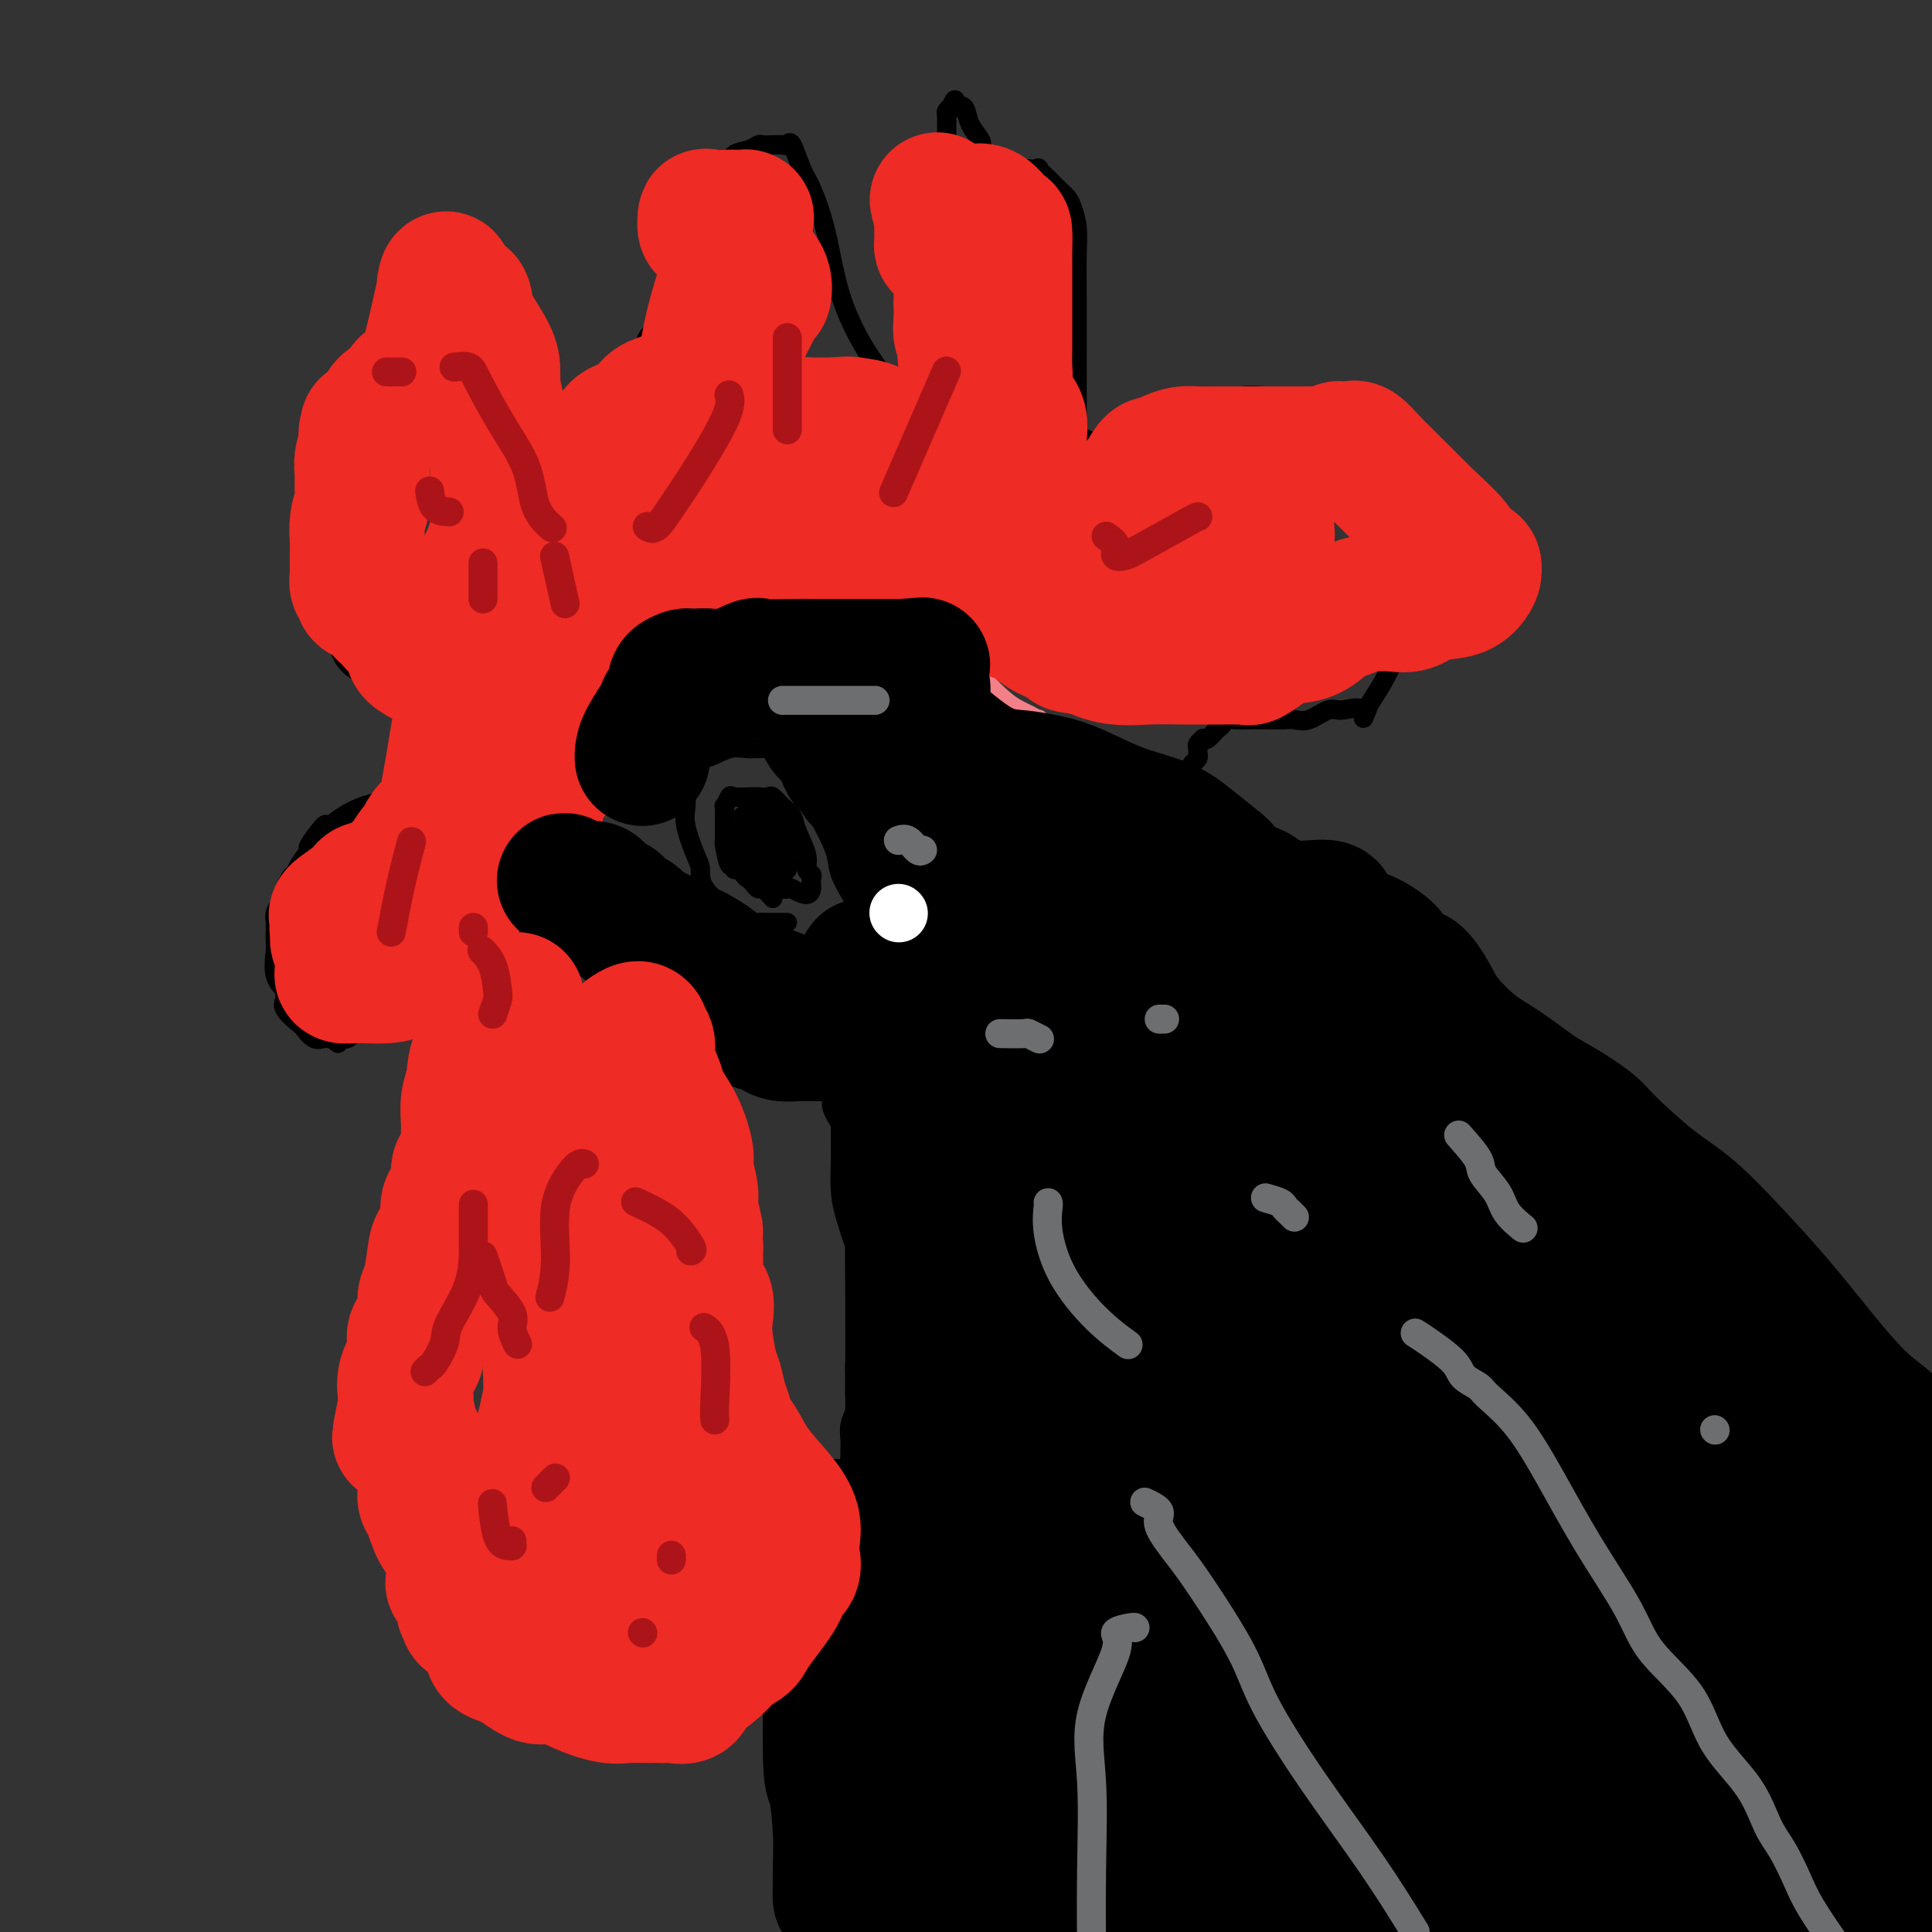 <svg viewBox='0 0 400 400' version='1.1' xmlns='http://www.w3.org/2000/svg' xmlns:xlink='http://www.w3.org/1999/xlink'><rect x="0" y="0" width="400" height="400" fill="#333333" stroke="none"/><g fill='none' stroke='#F37F89' stroke-width='4' stroke-linecap='round' stroke-linejoin='round'><path d='M184,133c0.813,0.845 1.626,1.691 2,2c0.374,0.309 0.307,0.082 1,0c0.693,-0.082 2.144,-0.019 3,0c0.856,0.019 1.116,-0.007 2,0c0.884,0.007 2.392,0.047 3,0c0.608,-0.047 0.317,-0.180 1,0c0.683,0.180 2.339,0.675 3,1c0.661,0.325 0.326,0.482 1,1c0.674,0.518 2.357,1.397 3,2c0.643,0.603 0.247,0.931 1,2c0.753,1.069 2.655,2.879 4,4c1.345,1.121 2.135,1.552 3,2c0.865,0.448 1.807,0.911 2,1c0.193,0.089 -0.363,-0.198 0,0c0.363,0.198 1.644,0.879 2,1c0.356,0.121 -0.214,-0.318 0,0c0.214,0.318 1.213,1.392 2,2c0.787,0.608 1.364,0.751 2,1c0.636,0.249 1.332,0.603 2,1c0.668,0.397 1.309,0.838 2,1c0.691,0.162 1.431,0.046 2,0c0.569,-0.046 0.968,-0.023 1,0c0.032,0.023 -0.304,0.045 0,0c0.304,-0.045 1.246,-0.156 2,0c0.754,0.156 1.318,0.581 2,1c0.682,0.419 1.480,0.834 2,1c0.520,0.166 0.760,0.083 1,0'/><path d='M233,156c2.643,0.881 1.250,0.583 1,1c-0.250,0.417 0.643,1.548 1,2c0.357,0.452 0.179,0.226 0,0'/></g>
<g fill='none' stroke='#000000' stroke-width='4' stroke-linecap='round' stroke-linejoin='round'><path d='M193,133c0.440,-0.128 0.881,-0.255 1,0c0.119,0.255 -0.083,0.894 0,1c0.083,0.106 0.453,-0.319 1,0c0.547,0.319 1.273,1.383 2,2c0.727,0.617 1.456,0.785 2,1c0.544,0.215 0.902,0.475 1,1c0.098,0.525 -0.066,1.314 0,2c0.066,0.686 0.362,1.269 1,2c0.638,0.731 1.620,1.609 2,2c0.380,0.391 0.159,0.294 1,1c0.841,0.706 2.744,2.215 4,3c1.256,0.785 1.864,0.845 3,1c1.136,0.155 2.801,0.404 4,1c1.199,0.596 1.933,1.540 3,2c1.067,0.460 2.469,0.438 4,1c1.531,0.562 3.193,1.709 4,2c0.807,0.291 0.758,-0.273 1,0c0.242,0.273 0.774,1.384 2,2c1.226,0.616 3.145,0.736 4,1c0.855,0.264 0.645,0.672 1,1c0.355,0.328 1.274,0.575 3,1c1.726,0.425 4.258,1.027 6,2c1.742,0.973 2.695,2.316 4,3c1.305,0.684 2.963,0.708 4,1c1.037,0.292 1.453,0.851 2,1c0.547,0.149 1.224,-0.114 2,0c0.776,0.114 1.650,0.604 2,1c0.350,0.396 0.175,0.698 0,1'/><path d='M257,169c7.833,3.597 2.915,2.088 2,2c-0.915,-0.088 2.172,1.245 4,2c1.828,0.755 2.397,0.933 4,2c1.603,1.067 4.239,3.024 6,4c1.761,0.976 2.645,0.972 4,2c1.355,1.028 3.180,3.089 4,4c0.820,0.911 0.635,0.671 1,1c0.365,0.329 1.279,1.227 2,2c0.721,0.773 1.250,1.422 2,2c0.750,0.578 1.722,1.085 3,2c1.278,0.915 2.864,2.239 4,3c1.136,0.761 1.823,0.959 3,2c1.177,1.041 2.845,2.927 4,4c1.155,1.073 1.798,1.335 3,2c1.202,0.665 2.963,1.734 5,3c2.037,1.266 4.348,2.730 6,4c1.652,1.270 2.644,2.346 6,5c3.356,2.654 9.077,6.885 12,9c2.923,2.115 3.048,2.113 4,3c0.952,0.887 2.731,2.661 4,4c1.269,1.339 2.028,2.241 3,3c0.972,0.759 2.157,1.376 3,2c0.843,0.624 1.343,1.257 2,2c0.657,0.743 1.470,1.598 2,2c0.530,0.402 0.775,0.351 1,1c0.225,0.649 0.428,1.998 1,3c0.572,1.002 1.512,1.658 2,2c0.488,0.342 0.522,0.370 1,1c0.478,0.630 1.398,1.862 3,4c1.602,2.138 3.886,5.182 5,7c1.114,1.818 1.057,2.409 1,3'/><path d='M364,261c2.891,3.564 3.120,1.975 4,3c0.880,1.025 2.412,4.664 4,7c1.588,2.336 3.234,3.368 4,5c0.766,1.632 0.653,3.863 2,6c1.347,2.137 4.155,4.181 6,6c1.845,1.819 2.728,3.413 4,5c1.272,1.587 2.935,3.168 5,5c2.065,1.832 4.533,3.916 7,6'/><path d='M70,216c-0.427,-0.266 -0.854,-0.532 -1,-1c-0.146,-0.468 -0.010,-1.137 0,-2c0.010,-0.863 -0.107,-1.919 0,-2c0.107,-0.081 0.439,0.812 1,0c0.561,-0.812 1.350,-3.328 2,-5c0.650,-1.672 1.161,-2.500 2,-4c0.839,-1.500 2.005,-3.674 3,-5c0.995,-1.326 1.817,-1.806 3,-3c1.183,-1.194 2.726,-3.104 4,-4c1.274,-0.896 2.279,-0.778 3,-1c0.721,-0.222 1.158,-0.785 2,-1c0.842,-0.215 2.091,-0.081 3,0c0.909,0.081 1.479,0.108 2,0c0.521,-0.108 0.993,-0.351 3,0c2.007,0.351 5.550,1.297 8,2c2.450,0.703 3.806,1.162 6,2c2.194,0.838 5.227,2.055 8,3c2.773,0.945 5.286,1.618 9,3c3.714,1.382 8.631,3.471 11,5c2.369,1.529 2.192,2.496 3,3c0.808,0.504 2.603,0.544 4,1c1.397,0.456 2.397,1.330 3,2c0.603,0.670 0.808,1.138 2,2c1.192,0.862 3.370,2.117 5,3c1.630,0.883 2.712,1.393 4,2c1.288,0.607 2.783,1.309 4,2c1.217,0.691 2.158,1.370 3,2c0.842,0.630 1.587,1.210 2,2c0.413,0.790 0.496,1.790 1,2c0.504,0.210 1.430,-0.368 2,0c0.570,0.368 0.785,1.684 1,3'/><path d='M173,227c5.285,3.791 1.497,1.270 0,1c-1.497,-0.270 -0.703,1.711 0,3c0.703,1.289 1.316,1.885 2,3c0.684,1.115 1.441,2.748 2,4c0.559,1.252 0.921,2.124 1,3c0.079,0.876 -0.123,1.757 0,3c0.123,1.243 0.572,2.847 1,4c0.428,1.153 0.837,1.853 1,2c0.163,0.147 0.082,-0.261 0,0c-0.082,0.261 -0.166,1.191 0,2c0.166,0.809 0.580,1.496 1,2c0.420,0.504 0.845,0.826 1,1c0.155,0.174 0.041,0.202 0,1c-0.041,0.798 -0.009,2.367 0,3c0.009,0.633 -0.005,0.329 0,1c0.005,0.671 0.030,2.318 0,3c-0.030,0.682 -0.114,0.400 0,1c0.114,0.600 0.424,2.083 0,3c-0.424,0.917 -1.584,1.269 -2,2c-0.416,0.731 -0.087,1.841 0,3c0.087,1.159 -0.068,2.367 0,3c0.068,0.633 0.358,0.690 0,1c-0.358,0.310 -1.363,0.873 -2,2c-0.637,1.127 -0.907,2.818 -1,4c-0.093,1.182 -0.011,1.853 0,3c0.011,1.147 -0.050,2.768 0,4c0.050,1.232 0.209,2.073 0,3c-0.209,0.927 -0.788,1.939 -1,3c-0.212,1.061 -0.057,2.170 0,3c0.057,0.830 0.016,1.380 0,2c-0.016,0.620 -0.008,1.310 0,2'/><path d='M176,302c-1.106,7.836 -0.871,3.927 -1,3c-0.129,-0.927 -0.623,1.129 -1,3c-0.377,1.871 -0.637,3.558 -1,5c-0.363,1.442 -0.829,2.639 -1,6c-0.171,3.361 -0.045,8.885 0,13c0.045,4.115 0.011,6.821 0,9c-0.011,2.179 0.001,3.831 0,6c-0.001,2.169 -0.014,4.856 0,7c0.014,2.144 0.056,3.747 0,6c-0.056,2.253 -0.211,5.157 0,7c0.211,1.843 0.789,2.626 1,4c0.211,1.374 0.056,3.339 0,5c-0.056,1.661 -0.011,3.020 0,4c0.011,0.980 -0.011,1.583 0,2c0.011,0.417 0.054,0.648 0,1c-0.054,0.352 -0.207,0.826 0,1c0.207,0.174 0.773,0.050 1,0c0.227,-0.050 0.113,-0.025 0,0'/><path d='M80,212c-0.251,-0.000 -0.502,-0.001 -1,0c-0.498,0.001 -1.244,0.003 -2,0c-0.756,-0.003 -1.522,-0.012 -2,0c-0.478,0.012 -0.667,0.046 -1,0c-0.333,-0.046 -0.809,-0.170 -1,0c-0.191,0.170 -0.096,0.634 0,1c0.096,0.366 0.194,0.634 0,1c-0.194,0.366 -0.681,0.830 -1,1c-0.319,0.170 -0.469,0.048 -1,0c-0.531,-0.048 -1.442,-0.020 -2,0c-0.558,0.020 -0.763,0.032 -1,0c-0.237,-0.032 -0.506,-0.109 -1,0c-0.494,0.109 -1.214,0.405 -2,0c-0.786,-0.405 -1.637,-1.509 -2,-2c-0.363,-0.491 -0.239,-0.368 -1,-1c-0.761,-0.632 -2.408,-2.018 -3,-3c-0.592,-0.982 -0.131,-1.559 0,-2c0.131,-0.441 -0.070,-0.747 0,-1c0.070,-0.253 0.411,-0.452 0,-1c-0.411,-0.548 -1.574,-1.445 -2,-3c-0.426,-1.555 -0.115,-3.768 0,-5c0.115,-1.232 0.034,-1.484 0,-2c-0.034,-0.516 -0.020,-1.297 0,-2c0.020,-0.703 0.047,-1.329 0,-2c-0.047,-0.671 -0.167,-1.386 0,-2c0.167,-0.614 0.622,-1.127 1,-2c0.378,-0.873 0.679,-2.107 1,-3c0.321,-0.893 0.660,-1.447 1,-2'/><path d='M60,182c0.666,-1.237 0.830,-0.830 1,-1c0.170,-0.170 0.345,-0.916 1,-2c0.655,-1.084 1.791,-2.506 2,-3c0.209,-0.494 -0.510,-0.058 0,-1c0.510,-0.942 2.249,-3.260 3,-4c0.751,-0.740 0.516,0.100 1,0c0.484,-0.100 1.689,-1.140 3,-2c1.311,-0.860 2.730,-1.540 4,-2c1.270,-0.460 2.391,-0.702 3,-1c0.609,-0.298 0.708,-0.653 1,-1c0.292,-0.347 0.779,-0.684 1,-1c0.221,-0.316 0.178,-0.609 1,-1c0.822,-0.391 2.511,-0.879 3,-1c0.489,-0.121 -0.220,0.125 0,0c0.220,-0.125 1.371,-0.622 2,-1c0.629,-0.378 0.737,-0.635 1,-1c0.263,-0.365 0.682,-0.836 1,-1c0.318,-0.164 0.536,-0.022 1,-1c0.464,-0.978 1.173,-3.076 2,-4c0.827,-0.924 1.770,-0.672 2,-1c0.230,-0.328 -0.254,-1.235 0,-2c0.254,-0.765 1.245,-1.388 2,-2c0.755,-0.612 1.273,-1.214 2,-2c0.727,-0.786 1.663,-1.755 2,-2c0.337,-0.245 0.076,0.234 0,0c-0.076,-0.234 0.032,-1.182 0,-2c-0.032,-0.818 -0.204,-1.508 0,-2c0.204,-0.492 0.786,-0.786 1,-1c0.214,-0.214 0.061,-0.347 0,-1c-0.061,-0.653 -0.031,-1.827 0,-3'/><path d='M100,136c0.160,-1.574 0.060,-1.008 0,-1c-0.060,0.008 -0.080,-0.541 0,-1c0.080,-0.459 0.260,-0.828 0,-1c-0.260,-0.172 -0.959,-0.147 -3,0c-2.041,0.147 -5.423,0.417 -7,1c-1.577,0.583 -1.349,1.481 -2,2c-0.651,0.519 -2.180,0.660 -3,1c-0.820,0.340 -0.932,0.880 -1,1c-0.068,0.120 -0.092,-0.178 0,0c0.092,0.178 0.301,0.832 0,1c-0.301,0.168 -1.113,-0.151 -2,0c-0.887,0.151 -1.850,0.770 -2,1c-0.150,0.230 0.514,0.069 0,0c-0.514,-0.069 -2.206,-0.046 -3,0c-0.794,0.046 -0.688,0.115 -1,0c-0.312,-0.115 -1.040,-0.413 -2,-1c-0.960,-0.587 -2.152,-1.461 -3,-3c-0.848,-1.539 -1.352,-3.741 -2,-5c-0.648,-1.259 -1.442,-1.576 -2,-2c-0.558,-0.424 -0.882,-0.956 -1,-2c-0.118,-1.044 -0.032,-2.599 0,-4c0.032,-1.401 0.009,-2.646 0,-4c-0.009,-1.354 -0.002,-2.815 0,-4c0.002,-1.185 0.001,-2.092 0,-3'/><path d='M66,112c-0.153,-3.203 -0.037,-2.709 0,-3c0.037,-0.291 -0.007,-1.365 0,-2c0.007,-0.635 0.065,-0.830 0,-1c-0.065,-0.170 -0.254,-0.317 0,-1c0.254,-0.683 0.951,-1.904 1,-3c0.049,-1.096 -0.551,-2.066 0,-3c0.551,-0.934 2.253,-1.832 3,-3c0.747,-1.168 0.540,-2.605 1,-4c0.460,-1.395 1.587,-2.747 3,-5c1.413,-2.253 3.112,-5.408 4,-8c0.888,-2.592 0.963,-4.620 2,-7c1.037,-2.380 3.034,-5.110 4,-7c0.966,-1.890 0.899,-2.940 1,-4c0.101,-1.060 0.369,-2.130 1,-3c0.631,-0.870 1.626,-1.540 2,-2c0.374,-0.460 0.128,-0.712 0,-1c-0.128,-0.288 -0.136,-0.613 0,-1c0.136,-0.387 0.418,-0.835 1,-1c0.582,-0.165 1.464,-0.047 2,0c0.536,0.047 0.726,0.023 1,0c0.274,-0.023 0.633,-0.046 1,0c0.367,0.046 0.742,0.161 1,0c0.258,-0.161 0.399,-0.599 1,0c0.601,0.599 1.664,2.233 2,3c0.336,0.767 -0.054,0.667 0,1c0.054,0.333 0.550,1.100 1,2c0.450,0.900 0.852,1.935 1,3c0.148,1.065 0.042,2.162 0,3c-0.042,0.838 -0.021,1.419 0,2'/><path d='M99,67c0.623,2.739 0.182,2.586 0,3c-0.182,0.414 -0.105,1.396 0,3c0.105,1.604 0.238,3.831 0,5c-0.238,1.169 -0.848,1.281 -1,2c-0.152,0.719 0.156,2.044 0,3c-0.156,0.956 -0.774,1.542 -1,2c-0.226,0.458 -0.061,0.787 0,1c0.061,0.213 0.017,0.311 0,1c-0.017,0.689 -0.007,1.971 0,3c0.007,1.029 0.010,1.805 0,2c-0.010,0.195 -0.035,-0.190 0,0c0.035,0.190 0.129,0.956 0,0c-0.129,-0.956 -0.479,-3.635 -1,-7c-0.521,-3.365 -1.211,-7.418 -2,-10c-0.789,-2.582 -1.675,-3.695 -2,-5c-0.325,-1.305 -0.088,-2.802 0,-4c0.088,-1.198 0.026,-2.097 0,-3c-0.026,-0.903 -0.017,-1.809 0,-2c0.017,-0.191 0.043,0.333 0,0c-0.043,-0.333 -0.155,-1.524 0,-2c0.155,-0.476 0.578,-0.238 1,0'/><path d='M93,59c-0.514,-4.796 0.203,-1.284 1,0c0.797,1.284 1.676,0.342 2,0c0.324,-0.342 0.093,-0.084 1,0c0.907,0.084 2.951,-0.005 4,0c1.049,0.005 1.104,0.104 1,0c-0.104,-0.104 -0.365,-0.412 0,0c0.365,0.412 1.356,1.545 2,2c0.644,0.455 0.941,0.233 1,0c0.059,-0.233 -0.121,-0.477 0,0c0.121,0.477 0.543,1.675 1,4c0.457,2.325 0.948,5.775 2,9c1.052,3.225 2.663,6.223 4,8c1.337,1.777 2.400,2.333 3,3c0.600,0.667 0.737,1.447 1,2c0.263,0.553 0.650,0.880 1,1c0.350,0.120 0.662,0.032 1,0c0.338,-0.032 0.703,-0.009 1,0c0.297,0.009 0.527,0.002 1,0c0.473,-0.002 1.188,0.000 2,0c0.812,-0.000 1.719,-0.003 2,0c0.281,0.003 -0.065,0.014 0,0c0.065,-0.014 0.542,-0.051 1,0c0.458,0.051 0.896,0.189 1,0c0.104,-0.189 -0.126,-0.705 0,-1c0.126,-0.295 0.607,-0.370 1,-1c0.393,-0.630 0.696,-1.815 1,-3'/><path d='M128,83c0.683,-1.090 0.392,-1.313 1,-2c0.608,-0.687 2.117,-1.836 3,-4c0.883,-2.164 1.141,-5.341 2,-7c0.859,-1.659 2.320,-1.799 3,-3c0.680,-1.201 0.578,-3.462 1,-5c0.422,-1.538 1.367,-2.352 2,-3c0.633,-0.648 0.954,-1.131 1,-2c0.046,-0.869 -0.182,-2.123 0,-3c0.182,-0.877 0.773,-1.377 1,-2c0.227,-0.623 0.088,-1.370 0,-2c-0.088,-0.630 -0.127,-1.144 0,-2c0.127,-0.856 0.418,-2.053 1,-3c0.582,-0.947 1.456,-1.643 2,-2c0.544,-0.357 0.760,-0.376 1,-1c0.240,-0.624 0.505,-1.855 1,-3c0.495,-1.145 1.222,-2.206 2,-3c0.778,-0.794 1.608,-1.323 2,-2c0.392,-0.677 0.345,-1.502 1,-2c0.655,-0.498 2.010,-0.670 3,-1c0.990,-0.330 1.613,-0.819 2,-1c0.387,-0.181 0.537,-0.053 1,0c0.463,0.053 1.241,0.031 2,0c0.759,-0.031 1.501,-0.070 2,0c0.499,0.070 0.756,0.249 1,0c0.244,-0.249 0.475,-0.924 1,0c0.525,0.924 1.343,3.449 2,5c0.657,1.551 1.154,2.128 2,4c0.846,1.872 2.041,5.038 3,9c0.959,3.962 1.681,8.721 3,13c1.319,4.279 3.234,8.080 5,11c1.766,2.920 3.383,4.960 5,7'/><path d='M184,79c2.950,7.139 1.325,2.988 1,2c-0.325,-0.988 0.649,1.188 1,2c0.351,0.812 0.080,0.259 0,0c-0.080,-0.259 0.033,-0.226 0,0c-0.033,0.226 -0.212,0.643 0,1c0.212,0.357 0.813,0.652 1,1c0.187,0.348 -0.041,0.749 0,1c0.041,0.251 0.351,0.353 1,0c0.649,-0.353 1.637,-1.160 2,-2c0.363,-0.840 0.100,-1.712 0,-3c-0.100,-1.288 -0.037,-2.992 0,-5c0.037,-2.008 0.049,-4.321 0,-6c-0.049,-1.679 -0.160,-2.723 0,-5c0.160,-2.277 0.589,-5.785 1,-9c0.411,-3.215 0.804,-6.136 1,-8c0.196,-1.864 0.196,-2.673 0,-4c-0.196,-1.327 -0.589,-3.174 0,-5c0.589,-1.826 2.158,-3.631 3,-5c0.842,-1.369 0.957,-2.303 1,-3c0.043,-0.697 0.014,-1.156 0,-2c-0.014,-0.844 -0.014,-2.072 0,-3c0.014,-0.928 0.042,-1.558 0,-2c-0.042,-0.442 -0.155,-0.698 0,-1c0.155,-0.302 0.577,-0.651 1,-1'/><path d='M197,22c0.954,-2.624 0.837,-0.683 1,0c0.163,0.683 0.604,0.107 1,0c0.396,-0.107 0.746,0.254 1,1c0.254,0.746 0.412,1.878 1,3c0.588,1.122 1.608,2.235 2,3c0.392,0.765 0.158,1.183 0,2c-0.158,0.817 -0.239,2.032 0,4c0.239,1.968 0.796,4.688 1,8c0.204,3.312 0.053,7.217 0,9c-0.053,1.783 -0.008,1.443 0,2c0.008,0.557 -0.022,2.012 0,4c0.022,1.988 0.097,4.511 0,6c-0.097,1.489 -0.366,1.944 -1,3c-0.634,1.056 -1.634,2.714 -2,4c-0.366,1.286 -0.099,2.199 0,3c0.099,0.801 0.029,1.488 0,2c-0.029,0.512 -0.018,0.849 0,1c0.018,0.151 0.043,0.118 0,-1c-0.043,-1.118 -0.155,-3.319 0,-6c0.155,-2.681 0.578,-5.840 1,-9'/><path d='M202,61c0.970,-4.021 2.895,-6.072 4,-9c1.105,-2.928 1.390,-6.732 2,-9c0.610,-2.268 1.545,-2.999 2,-4c0.455,-1.001 0.431,-2.270 1,-3c0.569,-0.730 1.730,-0.920 2,-1c0.270,-0.080 -0.350,-0.051 0,0c0.350,0.051 1.669,0.125 2,0c0.331,-0.125 -0.325,-0.448 0,0c0.325,0.448 1.631,1.666 2,2c0.369,0.334 -0.199,-0.215 0,0c0.199,0.215 1.163,1.195 2,2c0.837,0.805 1.545,1.437 2,2c0.455,0.563 0.658,1.058 1,2c0.342,0.942 0.824,2.332 1,4c0.176,1.668 0.047,3.616 0,6c-0.047,2.384 -0.013,5.206 0,9c0.013,3.794 0.003,8.561 0,12c-0.003,3.439 -0.001,5.551 0,7c0.001,1.449 0.001,2.233 0,3c-0.001,0.767 -0.002,1.515 0,2c0.002,0.485 0.006,0.707 0,1c-0.006,0.293 -0.022,0.656 0,1c0.022,0.344 0.083,0.670 0,1c-0.083,0.330 -0.309,0.666 0,1c0.309,0.334 1.155,0.667 2,1'/><path d='M225,91c0.598,6.904 1.094,2.162 3,0c1.906,-2.162 5.222,-1.746 7,-2c1.778,-0.254 2.019,-1.177 3,-2c0.981,-0.823 2.701,-1.545 4,-2c1.299,-0.455 2.176,-0.644 4,-1c1.824,-0.356 4.593,-0.880 6,-1c1.407,-0.120 1.450,0.164 2,0c0.550,-0.164 1.607,-0.776 3,-1c1.393,-0.224 3.123,-0.061 5,0c1.877,0.061 3.900,0.020 6,0c2.100,-0.020 4.276,-0.019 6,0c1.724,0.019 2.995,0.055 4,0c1.005,-0.055 1.745,-0.199 2,0c0.255,0.199 0.026,0.743 0,1c-0.026,0.257 0.151,0.227 1,1c0.849,0.773 2.371,2.349 3,3c0.629,0.651 0.365,0.376 1,1c0.635,0.624 2.170,2.146 3,3c0.830,0.854 0.954,1.038 1,1c0.046,-0.038 0.012,-0.298 0,0c-0.012,0.298 -0.004,1.155 0,2c0.004,0.845 0.004,1.677 0,3c-0.004,1.323 -0.011,3.138 0,5c0.011,1.862 0.042,3.770 0,5c-0.042,1.230 -0.155,1.780 0,2c0.155,0.220 0.577,0.110 1,0'/><path d='M290,109c0.268,2.784 -0.062,0.746 1,0c1.062,-0.746 3.517,-0.198 5,0c1.483,0.198 1.995,0.045 3,0c1.005,-0.045 2.504,0.016 3,0c0.496,-0.016 -0.011,-0.110 0,0c0.011,0.110 0.539,0.423 1,1c0.461,0.577 0.855,1.418 1,2c0.145,0.582 0.039,0.906 0,2c-0.039,1.094 -0.013,2.959 0,4c0.013,1.041 0.011,1.260 0,2c-0.011,0.740 -0.033,2.002 0,3c0.033,0.998 0.122,1.731 -1,2c-1.122,0.269 -3.453,0.075 -5,0c-1.547,-0.075 -2.309,-0.030 -3,0c-0.691,0.030 -1.309,0.044 -2,0c-0.691,-0.044 -1.454,-0.145 -2,0c-0.546,0.145 -0.876,0.538 -1,1c-0.124,0.462 -0.042,0.993 0,1c0.042,0.007 0.043,-0.510 0,0c-0.043,0.510 -0.130,2.048 0,3c0.130,0.952 0.478,1.317 0,3c-0.478,1.683 -1.783,4.684 -3,7c-1.217,2.316 -2.348,3.947 -3,5c-0.652,1.053 -0.826,1.526 -1,2'/><path d='M283,147c-1.256,3.395 -0.395,0.881 -1,0c-0.605,-0.881 -2.674,-0.131 -4,0c-1.326,0.131 -1.908,-0.357 -3,0c-1.092,0.357 -2.695,1.560 -4,2c-1.305,0.440 -2.312,0.118 -3,0c-0.688,-0.118 -1.057,-0.033 -2,0c-0.943,0.033 -2.458,0.012 -4,0c-1.542,-0.012 -3.109,-0.016 -4,0c-0.891,0.016 -1.107,0.050 -2,0c-0.893,-0.050 -2.464,-0.185 -3,0c-0.536,0.185 -0.038,0.690 0,1c0.038,0.310 -0.386,0.426 -1,1c-0.614,0.574 -1.418,1.607 -2,2c-0.582,0.393 -0.941,0.147 -1,0c-0.059,-0.147 0.181,-0.194 0,0c-0.181,0.194 -0.784,0.630 -1,1c-0.216,0.370 -0.044,0.674 0,1c0.044,0.326 -0.040,0.675 0,1c0.040,0.325 0.203,0.626 0,1c-0.203,0.374 -0.772,0.821 -1,1c-0.228,0.179 -0.114,0.089 0,0'/><path d='M247,158c-1.334,1.845 -1.668,1.959 -2,2c-0.332,0.041 -0.663,0.011 -1,0c-0.337,-0.011 -0.679,-0.002 -1,0c-0.321,0.002 -0.621,-0.003 -1,0c-0.379,0.003 -0.838,0.015 -2,0c-1.162,-0.015 -3.027,-0.055 -4,0c-0.973,0.055 -1.056,0.207 -2,0c-0.944,-0.207 -2.750,-0.774 -5,-2c-2.250,-1.226 -4.943,-3.113 -7,-4c-2.057,-0.887 -3.479,-0.774 -5,-1c-1.521,-0.226 -3.140,-0.792 -4,-1c-0.860,-0.208 -0.960,-0.060 -1,0c-0.040,0.060 -0.020,0.030 0,0'/><path d='M163,191c-0.747,0.001 -1.495,0.001 -2,0c-0.505,-0.001 -0.768,-0.004 -1,0c-0.232,0.004 -0.434,0.015 -1,0c-0.566,-0.015 -1.495,-0.056 -2,0c-0.505,0.056 -0.584,0.210 -1,0c-0.416,-0.210 -1.169,-0.784 -2,-1c-0.831,-0.216 -1.741,-0.074 -2,0c-0.259,0.074 0.133,0.081 -1,-1c-1.133,-1.081 -3.792,-3.251 -5,-5c-1.208,-1.749 -0.965,-3.077 -1,-4c-0.035,-0.923 -0.349,-1.442 -1,-3c-0.651,-1.558 -1.638,-4.156 -2,-6c-0.362,-1.844 -0.100,-2.936 0,-4c0.100,-1.064 0.038,-2.101 0,-3c-0.038,-0.899 -0.051,-1.660 0,-2c0.051,-0.340 0.165,-0.259 0,-1c-0.165,-0.741 -0.609,-2.305 0,-3c0.609,-0.695 2.271,-0.523 4,-1c1.729,-0.477 3.524,-1.604 5,-2c1.476,-0.396 2.631,-0.062 4,0c1.369,0.062 2.952,-0.147 4,0c1.048,0.147 1.563,0.650 2,1c0.437,0.350 0.797,0.547 3,4c2.203,3.453 6.251,10.160 8,14c1.749,3.840 1.201,4.811 2,7c0.799,2.189 2.946,5.595 4,7c1.054,1.405 1.014,0.810 1,1c-0.014,0.190 -0.004,1.167 0,2c0.004,0.833 0.001,1.524 0,2c-0.001,0.476 -0.001,0.738 0,1'/><path d='M179,194c0.851,3.261 -0.523,1.413 -1,1c-0.477,-0.413 -0.058,0.609 -1,2c-0.942,1.391 -3.244,3.151 -4,4c-0.756,0.849 0.035,0.787 0,1c-0.035,0.213 -0.895,0.699 -2,1c-1.105,0.301 -2.455,0.415 -4,0c-1.545,-0.415 -3.286,-1.358 -5,-2c-1.714,-0.642 -3.399,-0.981 -6,-2c-2.601,-1.019 -6.116,-2.718 -8,-4c-1.884,-1.282 -2.137,-2.147 -3,-3c-0.863,-0.853 -2.334,-1.692 -4,-3c-1.666,-1.308 -3.525,-3.083 -5,-4c-1.475,-0.917 -2.564,-0.976 -3,-1c-0.436,-0.024 -0.218,-0.012 0,0'/><path d='M68,191c0.341,-0.056 0.682,-0.112 1,0c0.318,0.112 0.612,0.392 1,0c0.388,-0.392 0.869,-1.456 2,-2c1.131,-0.544 2.912,-0.569 4,-1c1.088,-0.431 1.483,-1.267 2,-2c0.517,-0.733 1.157,-1.361 3,-2c1.843,-0.639 4.889,-1.288 7,-2c2.111,-0.712 3.286,-1.487 5,-2c1.714,-0.513 3.965,-0.764 6,-1c2.035,-0.236 3.852,-0.455 5,-1c1.148,-0.545 1.627,-1.414 2,-2c0.373,-0.586 0.639,-0.889 1,-1c0.361,-0.111 0.817,-0.032 1,0c0.183,0.032 0.091,0.016 0,0'/><path d='M160,186c-0.757,-0.869 -1.514,-1.738 -2,-2c-0.486,-0.262 -0.703,0.083 -1,0c-0.297,-0.083 -0.676,-0.595 -1,-1c-0.324,-0.405 -0.594,-0.702 -1,-1c-0.406,-0.298 -0.949,-0.598 -1,-1c-0.051,-0.402 0.389,-0.907 0,-1c-0.389,-0.093 -1.607,0.227 -2,0c-0.393,-0.227 0.038,-1.000 0,-1c-0.038,0.000 -0.546,0.774 -1,0c-0.454,-0.774 -0.853,-3.095 -1,-4c-0.147,-0.905 -0.040,-0.394 0,-1c0.040,-0.606 0.014,-2.327 0,-3c-0.014,-0.673 -0.017,-0.296 0,-1c0.017,-0.704 0.053,-2.490 0,-3c-0.053,-0.510 -0.194,0.256 0,0c0.194,-0.256 0.724,-1.532 1,-2c0.276,-0.468 0.297,-0.127 1,0c0.703,0.127 2.089,0.040 3,0c0.911,-0.040 1.347,-0.033 2,0c0.653,0.033 1.521,0.093 2,0c0.479,-0.093 0.567,-0.338 1,0c0.433,0.338 1.211,1.260 2,2c0.789,0.740 1.588,1.297 2,2c0.412,0.703 0.436,1.550 1,3c0.564,1.450 1.668,3.502 2,5c0.332,1.498 -0.107,2.444 0,3c0.107,0.556 0.761,0.724 1,1c0.239,0.276 0.064,0.662 0,1c-0.064,0.338 -0.017,0.630 0,1c0.017,0.370 0.005,0.820 0,1c-0.005,0.180 -0.002,0.090 0,0'/><path d='M168,184c-0.234,2.321 -2.818,0.624 -4,0c-1.182,-0.624 -0.960,-0.175 -1,0c-0.040,0.175 -0.340,0.076 -1,0c-0.660,-0.076 -1.679,-0.129 -2,0c-0.321,0.129 0.058,0.438 0,0c-0.058,-0.438 -0.551,-1.624 -1,-2c-0.449,-0.376 -0.852,0.060 -1,0c-0.148,-0.060 -0.040,-0.614 0,-1c0.040,-0.386 0.011,-0.604 0,-1c-0.011,-0.396 -0.003,-0.970 0,-2c0.003,-1.030 0.001,-2.516 0,-3c-0.001,-0.484 -0.000,0.035 0,0c0.000,-0.035 -0.000,-0.625 0,-1c0.000,-0.375 0.001,-0.536 0,-1c-0.001,-0.464 -0.003,-1.231 0,-1c0.003,0.231 0.012,1.459 0,2c-0.012,0.541 -0.044,0.393 0,1c0.044,0.607 0.163,1.967 0,3c-0.163,1.033 -0.607,1.738 -1,2c-0.393,0.262 -0.734,0.081 -1,0c-0.266,-0.081 -0.456,-0.060 -1,0c-0.544,0.060 -1.441,0.160 -2,0c-0.559,-0.160 -0.779,-0.580 -1,-1'/><path d='M152,179c-0.867,0.031 -0.036,-0.390 0,-1c0.036,-0.610 -0.723,-1.407 -1,-2c-0.277,-0.593 -0.072,-0.982 0,-1c0.072,-0.018 0.012,0.335 0,0c-0.012,-0.335 0.024,-1.358 0,-2c-0.024,-0.642 -0.108,-0.905 0,-1c0.108,-0.095 0.406,-0.024 1,0c0.594,0.024 1.483,-0.000 2,0c0.517,0.000 0.662,0.024 1,0c0.338,-0.024 0.867,-0.098 1,0c0.133,0.098 -0.132,0.367 0,1c0.132,0.633 0.661,1.631 1,2c0.339,0.369 0.488,0.110 0,0c-0.488,-0.110 -1.613,-0.071 -2,0c-0.387,0.071 -0.035,0.173 0,0c0.035,-0.173 -0.248,-0.621 0,-1c0.248,-0.379 1.025,-0.690 2,-1c0.975,-0.310 2.148,-0.619 3,-1c0.852,-0.381 1.383,-0.833 2,-1c0.617,-0.167 1.319,-0.048 1,0c-0.319,0.048 -1.660,0.024 -3,0'/><path d='M160,171c-0.376,-0.009 0.185,-0.030 0,0c-0.185,0.030 -1.114,0.113 -2,0c-0.886,-0.113 -1.727,-0.422 -2,-1c-0.273,-0.578 0.022,-1.423 0,-2c-0.022,-0.577 -0.359,-0.884 0,-1c0.359,-0.116 1.416,-0.041 2,0c0.584,0.041 0.694,0.049 1,0c0.306,-0.049 0.808,-0.156 1,0c0.192,0.156 0.073,0.576 0,1c-0.073,0.424 -0.102,0.853 0,1c0.102,0.147 0.334,0.013 -1,0c-1.334,-0.013 -4.235,0.094 -5,0c-0.765,-0.094 0.607,-0.391 1,0c0.393,0.391 -0.193,1.469 0,2c0.193,0.531 1.165,0.513 2,1c0.835,0.487 1.532,1.477 2,2c0.468,0.523 0.705,0.578 1,1c0.295,0.422 0.647,1.211 1,2'/><path d='M161,177c1.082,1.868 0.285,2.538 0,3c-0.285,0.462 -0.060,0.716 0,1c0.060,0.284 -0.045,0.598 0,1c0.045,0.402 0.239,0.892 0,1c-0.239,0.108 -0.912,-0.167 -1,0c-0.088,0.167 0.408,0.778 1,1c0.592,0.222 1.279,0.057 1,0c-0.279,-0.057 -1.526,-0.006 -2,0c-0.474,0.006 -0.176,-0.032 0,0c0.176,0.032 0.228,0.135 0,0c-0.228,-0.135 -0.738,-0.509 -1,-1c-0.262,-0.491 -0.277,-1.098 0,-2c0.277,-0.902 0.848,-2.097 1,-3c0.152,-0.903 -0.113,-1.512 0,-2c0.113,-0.488 0.604,-0.854 1,-1c0.396,-0.146 0.698,-0.073 1,0'/><path d='M162,175c0.321,-1.238 0.625,-0.332 1,0c0.375,0.332 0.822,0.089 1,0c0.178,-0.089 0.087,-0.024 0,0c-0.087,0.024 -0.171,0.006 0,0c0.171,-0.006 0.596,-0.001 0,0c-0.596,0.001 -2.212,-0.003 -3,0c-0.788,0.003 -0.748,0.011 -1,0c-0.252,-0.011 -0.795,-0.041 -1,0c-0.205,0.041 -0.074,0.154 0,0c0.074,-0.154 0.089,-0.574 0,-1c-0.089,-0.426 -0.282,-0.856 0,-1c0.282,-0.144 1.037,-0.000 1,0c-0.037,0.000 -0.868,-0.143 -1,0c-0.132,0.143 0.434,0.571 1,1'/><path d='M160,174c0.081,0.302 1.282,1.556 2,2c0.718,0.444 0.953,0.079 1,0c0.047,-0.079 -0.093,0.128 0,1c0.093,0.872 0.419,2.407 0,3c-0.419,0.593 -1.585,0.242 -2,0c-0.415,-0.242 -0.080,-0.374 0,0c0.080,0.374 -0.094,1.255 0,2c0.094,0.745 0.455,1.356 0,1c-0.455,-0.356 -1.728,-1.678 -3,-3'/><path d='M158,180c-1.214,-0.274 -1.750,-0.958 -3,-2c-1.250,-1.042 -3.214,-2.440 -4,-3c-0.786,-0.560 -0.393,-0.280 0,0'/><path d='M244,251c0.674,-0.297 1.348,-0.593 2,-1c0.652,-0.407 1.284,-0.924 2,0c0.716,0.924 1.518,3.290 4,5c2.482,1.710 6.645,2.763 9,4c2.355,1.237 2.903,2.659 7,7c4.097,4.341 11.743,11.602 16,15c4.257,3.398 5.124,2.933 9,7c3.876,4.067 10.760,12.668 16,19c5.240,6.332 8.836,10.397 13,16c4.164,5.603 8.895,12.744 14,19c5.105,6.256 10.585,11.625 15,17c4.415,5.375 7.766,10.755 9,13c1.234,2.245 0.353,1.356 0,1c-0.353,-0.356 -0.176,-0.178 0,0'/><path d='M202,324c-0.001,0.821 -0.001,1.642 0,3c0.001,1.358 0.005,3.252 0,5c-0.005,1.748 -0.017,3.350 0,5c0.017,1.650 0.065,3.347 0,5c-0.065,1.653 -0.241,3.264 0,6c0.241,2.736 0.900,6.599 3,12c2.100,5.401 5.642,12.339 9,18c3.358,5.661 6.531,10.046 10,15c3.469,4.954 7.235,10.477 11,16'/></g>
<g fill='none' stroke='#EE2B24' stroke-width='4' stroke-linecap='round' stroke-linejoin='round'><path d='M64,194c-0.430,-0.470 -0.861,-0.940 -1,-1c-0.139,-0.060 0.012,0.290 1,0c0.988,-0.290 2.811,-1.219 4,-2c1.189,-0.781 1.742,-1.412 3,-2c1.258,-0.588 3.221,-1.131 5,-2c1.779,-0.869 3.373,-2.063 4,-3c0.627,-0.937 0.287,-1.617 1,-2c0.713,-0.383 2.481,-0.471 3,-1c0.519,-0.529 -0.210,-1.501 0,-2c0.210,-0.499 1.359,-0.524 2,-1c0.641,-0.476 0.773,-1.401 1,-2c0.227,-0.599 0.548,-0.872 1,-1c0.452,-0.128 1.036,-0.112 2,-1c0.964,-0.888 2.308,-2.680 3,-4c0.692,-1.320 0.732,-2.168 1,-3c0.268,-0.832 0.764,-1.647 2,-3c1.236,-1.353 3.210,-3.244 4,-4c0.790,-0.756 0.395,-0.378 0,0'/></g>
<g fill='none' stroke='#EE2B24' stroke-width='28' stroke-linecap='round' stroke-linejoin='round'><path d='M100,164c0.416,0.295 0.832,0.591 1,1c0.168,0.409 0.089,0.932 0,2c-0.089,1.068 -0.189,2.682 0,4c0.189,1.318 0.666,2.341 0,4c-0.666,1.659 -2.475,3.956 -4,6c-1.525,2.044 -2.766,3.837 -3,5c-0.234,1.163 0.540,1.698 0,3c-0.540,1.302 -2.395,3.372 -3,4c-0.605,0.628 0.040,-0.186 0,0c-0.040,0.186 -0.766,1.374 -1,2c-0.234,0.626 0.022,0.692 0,1c-0.022,0.308 -0.323,0.860 -1,1c-0.677,0.140 -1.730,-0.130 -2,0c-0.270,0.130 0.243,0.662 0,1c-0.243,0.338 -1.241,0.483 -2,1c-0.759,0.517 -1.278,1.407 -2,2c-0.722,0.593 -1.645,0.891 -3,1c-1.355,0.109 -3.141,0.030 -4,0c-0.859,-0.030 -0.790,-0.010 -1,0c-0.210,0.010 -0.697,0.011 -1,0c-0.303,-0.011 -0.420,-0.033 -1,0c-0.580,0.033 -1.623,0.121 -2,0c-0.377,-0.121 -0.087,-0.452 0,-1c0.087,-0.548 -0.029,-1.313 0,-2c0.029,-0.687 0.204,-1.298 0,-2c-0.204,-0.702 -0.786,-1.497 -1,-2c-0.214,-0.503 -0.061,-0.715 0,-1c0.061,-0.285 0.031,-0.642 0,-1'/><path d='M70,193c-0.460,-1.573 -0.110,-1.005 0,-1c0.110,0.005 -0.021,-0.553 0,-1c0.021,-0.447 0.192,-0.783 0,-1c-0.192,-0.217 -0.749,-0.314 0,-1c0.749,-0.686 2.802,-1.962 4,-3c1.198,-1.038 1.540,-1.837 2,-2c0.460,-0.163 1.037,0.310 2,0c0.963,-0.310 2.313,-1.405 3,-2c0.687,-0.595 0.713,-0.692 1,-1c0.287,-0.308 0.837,-0.827 1,-1c0.163,-0.173 -0.059,0.001 0,0c0.059,-0.001 0.400,-0.177 1,-1c0.600,-0.823 1.457,-2.291 2,-3c0.543,-0.709 0.770,-0.657 1,-1c0.230,-0.343 0.464,-1.082 1,-2c0.536,-0.918 1.375,-2.016 2,-2c0.625,0.016 1.036,1.148 2,-3c0.964,-4.148 2.482,-13.574 4,-23'/><path d='M96,145c-1.360,-5.492 -6.759,-7.722 -9,-9c-2.241,-1.278 -1.324,-1.603 -2,-3c-0.676,-1.397 -2.945,-3.866 -4,-5c-1.055,-1.134 -0.894,-0.934 -1,-1c-0.106,-0.066 -0.477,-0.398 -1,-1c-0.523,-0.602 -1.198,-1.474 -2,-2c-0.802,-0.526 -1.732,-0.705 -2,-1c-0.268,-0.295 0.124,-0.704 0,-1c-0.124,-0.296 -0.765,-0.477 -1,-1c-0.235,-0.523 -0.063,-1.386 0,-2c0.063,-0.614 0.017,-0.978 0,-1c-0.017,-0.022 -0.006,0.298 0,0c0.006,-0.298 0.005,-1.213 0,-2c-0.005,-0.787 -0.016,-1.445 0,-2c0.016,-0.555 0.057,-1.005 0,-2c-0.057,-0.995 -0.212,-2.534 0,-4c0.212,-1.466 0.793,-2.860 1,-4c0.207,-1.140 0.041,-2.028 0,-3c-0.041,-0.972 0.041,-2.028 0,-3c-0.041,-0.972 -0.207,-1.858 0,-3c0.207,-1.142 0.786,-2.538 1,-3c0.214,-0.462 0.061,0.011 0,0c-0.061,-0.011 -0.031,-0.505 0,-1'/><path d='M76,91c0.183,-4.974 0.139,-1.909 0,-1c-0.139,0.909 -0.375,-0.337 0,-1c0.375,-0.663 1.360,-0.741 2,-1c0.640,-0.259 0.936,-0.698 1,-1c0.064,-0.302 -0.104,-0.467 0,-1c0.104,-0.533 0.479,-1.433 1,-2c0.521,-0.567 1.187,-0.799 2,-1c0.813,-0.201 1.773,-0.370 2,-1c0.227,-0.630 -0.278,-1.720 0,-2c0.278,-0.280 1.338,0.251 2,0c0.662,-0.251 0.925,-1.284 1,-1c0.075,0.284 -0.038,1.886 1,-2c1.038,-3.886 3.227,-13.258 4,-17c0.773,-3.742 0.131,-1.854 0,-1c-0.131,0.854 0.248,0.672 1,1c0.752,0.328 1.876,1.164 3,2'/><path d='M96,62c0.618,0.847 0.165,1.963 1,4c0.835,2.037 2.960,4.994 4,7c1.040,2.006 0.997,3.060 1,4c0.003,0.940 0.053,1.765 0,2c-0.053,0.235 -0.210,-0.120 0,1c0.210,1.120 0.788,3.716 1,5c0.212,1.284 0.059,1.257 0,2c-0.059,0.743 -0.022,2.255 0,5c0.022,2.745 0.031,6.722 0,9c-0.031,2.278 -0.102,2.856 0,4c0.102,1.144 0.377,2.855 0,5c-0.377,2.145 -1.406,4.722 -2,6c-0.594,1.278 -0.751,1.255 -1,2c-0.249,0.745 -0.589,2.259 -1,3c-0.411,0.741 -0.895,0.708 -1,1c-0.105,0.292 0.167,0.907 0,1c-0.167,0.093 -0.773,-0.336 -1,0c-0.227,0.336 -0.074,1.437 0,2c0.074,0.563 0.069,0.587 0,1c-0.069,0.413 -0.201,1.213 0,2c0.201,0.787 0.736,1.559 1,2c0.264,0.441 0.256,0.551 1,1c0.744,0.449 2.239,1.236 3,2c0.761,0.764 0.789,1.504 1,2c0.211,0.496 0.606,0.748 1,1'/><path d='M104,136c1.023,1.453 0.082,0.086 0,0c-0.082,-0.086 0.696,1.108 1,2c0.304,0.892 0.134,1.483 0,2c-0.134,0.517 -0.232,0.962 0,2c0.232,1.038 0.794,2.670 1,4c0.206,1.330 0.055,2.359 0,4c-0.055,1.641 -0.015,3.893 0,6c0.015,2.107 0.004,4.070 0,5c-0.004,0.930 -0.001,0.826 0,1c0.001,0.174 0.000,0.625 0,1c-0.000,0.375 -0.001,0.674 0,1c0.001,0.326 0.002,0.678 0,1c-0.002,0.322 -0.009,0.615 0,1c0.009,0.385 0.032,0.863 0,1c-0.032,0.137 -0.118,-0.067 1,0c1.118,0.067 3.442,0.403 4,0c0.558,-0.403 -0.650,-1.547 0,-3c0.650,-1.453 3.157,-3.215 5,-6c1.843,-2.785 3.022,-6.595 4,-9c0.978,-2.405 1.754,-3.407 2,-6c0.246,-2.593 -0.037,-6.778 0,-10c0.037,-3.222 0.395,-5.483 0,-7c-0.395,-1.517 -1.541,-2.291 -2,-3c-0.459,-0.709 -0.229,-1.355 0,-2'/><path d='M120,121c-0.309,-3.788 -0.083,-2.257 0,-2c0.083,0.257 0.022,-0.760 0,-1c-0.022,-0.240 -0.007,0.298 0,0c0.007,-0.298 0.005,-1.432 0,-2c-0.005,-0.568 -0.012,-0.570 0,-1c0.012,-0.430 0.045,-1.286 0,-2c-0.045,-0.714 -0.166,-1.284 0,-2c0.166,-0.716 0.619,-1.578 1,-2c0.381,-0.422 0.691,-0.402 1,-1c0.309,-0.598 0.619,-1.812 1,-3c0.381,-1.188 0.834,-2.351 1,-3c0.166,-0.649 0.045,-0.785 0,-1c-0.045,-0.215 -0.012,-0.508 0,-1c0.012,-0.492 0.005,-1.184 0,-2c-0.005,-0.816 -0.008,-1.757 0,-2c0.008,-0.243 0.025,0.212 0,0c-0.025,-0.212 -0.094,-1.091 0,-2c0.094,-0.909 0.351,-1.847 1,-2c0.649,-0.153 1.691,0.480 2,0c0.309,-0.480 -0.113,-2.072 1,-3c1.113,-0.928 3.762,-1.192 5,-2c1.238,-0.808 1.063,-2.158 2,-3c0.937,-0.842 2.984,-1.174 5,-2c2.016,-0.826 4.001,-2.147 5,-3c0.999,-0.853 1.014,-1.240 2,-2c0.986,-0.760 2.945,-1.895 4,-3c1.055,-1.105 1.207,-2.182 2,-4c0.793,-1.818 2.227,-4.377 3,-6c0.773,-1.623 0.887,-2.312 1,-3'/><path d='M157,61c1.113,-1.889 0.897,-0.112 1,0c0.103,0.112 0.525,-1.442 0,-3c-0.525,-1.558 -1.997,-3.121 -4,-5c-2.003,-1.879 -4.536,-4.073 -6,-5c-1.464,-0.927 -1.858,-0.588 -2,-1c-0.142,-0.412 -0.031,-1.574 0,-2c0.031,-0.426 -0.016,-0.116 1,0c1.016,0.116 3.097,0.039 4,0c0.903,-0.039 0.628,-0.040 1,0c0.372,0.040 1.392,0.119 2,0c0.608,-0.119 0.804,-0.438 0,2c-0.804,2.438 -2.608,7.632 -4,12c-1.392,4.368 -2.373,7.909 -3,11c-0.627,3.091 -0.899,5.732 -1,8c-0.101,2.268 -0.030,4.163 0,5c0.030,0.837 0.018,0.616 0,1c-0.018,0.384 -0.043,1.373 0,2c0.043,0.627 0.155,0.894 0,1c-0.155,0.106 -0.578,0.053 -1,0'/><path d='M145,87c-1.267,6.742 0.065,2.596 0,2c-0.065,-0.596 -1.526,2.358 -2,4c-0.474,1.642 0.038,1.973 -1,4c-1.038,2.027 -3.627,5.749 -5,8c-1.373,2.251 -1.531,3.030 -2,4c-0.469,0.970 -1.249,2.130 -2,3c-0.751,0.870 -1.472,1.451 -2,2c-0.528,0.549 -0.863,1.068 -1,1c-0.137,-0.068 -0.077,-0.721 0,-1c0.077,-0.279 0.172,-0.185 1,-1c0.828,-0.815 2.389,-2.541 4,-4c1.611,-1.459 3.272,-2.652 5,-4c1.728,-1.348 3.525,-2.852 5,-4c1.475,-1.148 2.629,-1.939 4,-3c1.371,-1.061 2.959,-2.392 4,-3c1.041,-0.608 1.536,-0.493 2,-1c0.464,-0.507 0.899,-1.638 1,-2c0.101,-0.362 -0.131,0.044 0,0c0.131,-0.044 0.626,-0.537 1,-1c0.374,-0.463 0.628,-0.895 1,-1c0.372,-0.105 0.861,0.115 1,0c0.139,-0.115 -0.073,-0.567 1,-1c1.073,-0.433 3.432,-0.848 5,-1c1.568,-0.152 2.345,-0.041 3,0c0.655,0.041 1.187,0.012 2,0c0.813,-0.012 1.906,-0.006 3,0'/><path d='M173,88c3.047,-0.324 3.164,-0.136 4,0c0.836,0.136 2.390,0.218 4,1c1.610,0.782 3.274,2.262 5,3c1.726,0.738 3.513,0.734 5,1c1.487,0.266 2.674,0.803 4,1c1.326,0.197 2.790,0.053 4,0c1.210,-0.053 2.166,-0.017 3,0c0.834,0.017 1.546,0.015 2,0c0.454,-0.015 0.652,-0.042 1,0c0.348,0.042 0.848,0.155 1,0c0.152,-0.155 -0.044,-0.576 0,-2c0.044,-1.424 0.327,-3.851 0,-6c-0.327,-2.149 -1.263,-4.019 -2,-6c-0.737,-1.981 -1.273,-4.073 -2,-5c-0.727,-0.927 -1.645,-0.687 -2,-1c-0.355,-0.313 -0.148,-1.177 0,-2c0.148,-0.823 0.236,-1.604 0,-2c-0.236,-0.396 -0.795,-0.406 -1,-1c-0.205,-0.594 -0.057,-1.772 0,-3c0.057,-1.228 0.023,-2.508 0,-3c-0.023,-0.492 -0.034,-0.198 0,-1c0.034,-0.802 0.114,-2.700 0,-4c-0.114,-1.300 -0.423,-2.001 -1,-3c-0.577,-0.999 -1.423,-2.294 -2,-3c-0.577,-0.706 -0.887,-0.822 -1,-1c-0.113,-0.178 -0.030,-0.419 0,-1c0.030,-0.581 0.008,-1.503 0,-2c-0.008,-0.497 -0.002,-0.571 0,-1c0.002,-0.429 0.001,-1.215 0,-2'/><path d='M195,45c-1.748,-6.569 -0.617,-2.491 0,-1c0.617,1.491 0.720,0.397 1,0c0.280,-0.397 0.737,-0.095 1,0c0.263,0.095 0.333,-0.017 1,0c0.667,0.017 1.930,0.161 3,0c1.070,-0.161 1.947,-0.629 3,0c1.053,0.629 2.282,2.354 3,3c0.718,0.646 0.924,0.211 1,1c0.076,0.789 0.020,2.802 0,4c-0.020,1.198 -0.005,1.583 0,3c0.005,1.417 0.001,3.867 0,5c-0.001,1.133 -0.000,0.949 0,2c0.000,1.051 -0.000,3.338 0,4c0.000,0.662 0.001,-0.302 0,0c-0.001,0.302 -0.003,1.869 0,3c0.003,1.131 0.013,1.825 0,3c-0.013,1.175 -0.049,2.829 0,4c0.049,1.171 0.182,1.857 0,3c-0.182,1.143 -0.678,2.742 0,4c0.678,1.258 2.529,2.177 3,4c0.471,1.823 -0.437,4.552 0,8c0.437,3.448 2.220,7.615 3,10c0.780,2.385 0.556,2.988 1,4c0.444,1.012 1.555,2.432 2,3c0.445,0.568 0.222,0.284 0,0'/><path d='M217,112c1.693,4.464 1.426,1.125 2,0c0.574,-1.125 1.989,-0.036 3,0c1.011,0.036 1.619,-0.981 3,-2c1.381,-1.019 3.537,-2.042 5,-3c1.463,-0.958 2.234,-1.852 3,-3c0.766,-1.148 1.529,-2.549 2,-3c0.471,-0.451 0.651,0.047 1,0c0.349,-0.047 0.866,-0.639 1,-1c0.134,-0.361 -0.117,-0.492 0,-1c0.117,-0.508 0.601,-1.394 1,-2c0.399,-0.606 0.714,-0.933 1,-1c0.286,-0.067 0.542,0.126 1,0c0.458,-0.126 1.117,-0.570 2,-1c0.883,-0.430 1.988,-0.847 3,-1c1.012,-0.153 1.929,-0.041 3,0c1.071,0.041 2.295,0.011 4,0c1.705,-0.011 3.889,-0.002 6,0c2.111,0.002 4.148,-0.003 6,0c1.852,0.003 3.517,0.015 5,0c1.483,-0.015 2.783,-0.057 4,0c1.217,0.057 2.350,0.212 3,0c0.650,-0.212 0.817,-0.791 1,-1c0.183,-0.209 0.382,-0.049 1,0c0.618,0.049 1.654,-0.015 2,0c0.346,0.015 0.002,0.109 0,0c-0.002,-0.109 0.340,-0.421 1,0c0.660,0.421 1.639,1.575 3,3c1.361,1.425 3.103,3.121 5,5c1.897,1.879 3.948,3.939 6,6'/><path d='M295,107c3.591,3.355 5.067,4.741 6,6c0.933,1.259 1.323,2.391 2,3c0.677,0.609 1.639,0.696 2,1c0.361,0.304 0.119,0.826 0,1c-0.119,0.174 -0.117,0.002 0,0c0.117,-0.002 0.348,0.167 0,1c-0.348,0.833 -1.275,2.328 -3,3c-1.725,0.672 -4.248,0.519 -6,1c-1.752,0.481 -2.733,1.596 -4,2c-1.267,0.404 -2.819,0.098 -4,0c-1.181,-0.098 -1.992,0.013 -3,0c-1.008,-0.013 -2.214,-0.151 -3,0c-0.786,0.151 -1.150,0.589 -2,1c-0.850,0.411 -2.184,0.795 -3,1c-0.816,0.205 -1.115,0.230 -2,1c-0.885,0.770 -2.355,2.283 -4,3c-1.645,0.717 -3.463,0.637 -5,1c-1.537,0.363 -2.793,1.169 -4,2c-1.207,0.831 -2.367,1.687 -3,2c-0.633,0.313 -0.741,0.084 -1,0c-0.259,-0.084 -0.671,-0.023 -1,0c-0.329,0.023 -0.575,0.008 -1,0c-0.425,-0.008 -1.028,-0.008 -3,0c-1.972,0.008 -5.312,0.023 -8,0c-2.688,-0.023 -4.724,-0.083 -7,0c-2.276,0.083 -4.793,0.309 -7,0c-2.207,-0.309 -4.103,-1.155 -6,-2'/><path d='M225,134c-5.694,-0.462 -2.929,-0.617 -3,-1c-0.071,-0.383 -2.979,-0.992 -5,-2c-2.021,-1.008 -3.156,-2.413 -4,-3c-0.844,-0.587 -1.397,-0.355 -3,-1c-1.603,-0.645 -4.257,-2.167 -6,-3c-1.743,-0.833 -2.573,-0.975 -3,-2c-0.427,-1.025 -0.449,-2.931 -1,-4c-0.551,-1.069 -1.632,-1.300 -2,-2c-0.368,-0.700 -0.023,-1.869 0,-2c0.023,-0.131 -0.276,0.778 0,0c0.276,-0.778 1.126,-3.242 2,-4c0.874,-0.758 1.771,0.189 5,0c3.229,-0.189 8.790,-1.515 14,-2c5.210,-0.485 10.068,-0.129 15,0c4.932,0.129 9.936,0.031 14,0c4.064,-0.031 7.187,0.004 9,0c1.813,-0.004 2.317,-0.045 3,0c0.683,0.045 1.544,0.178 2,1c0.456,0.822 0.508,2.333 0,3c-0.508,0.667 -1.574,0.490 -3,1c-1.426,0.510 -3.212,1.706 -5,2c-1.788,0.294 -3.579,-0.313 -6,0c-2.421,0.313 -5.474,1.548 -7,2c-1.526,0.452 -1.526,0.122 -2,0c-0.474,-0.122 -1.421,-0.035 -2,0c-0.579,0.035 -0.789,0.017 -1,0'/><path d='M236,117c-4.345,0.761 -2.208,0.163 -1,0c1.208,-0.163 1.487,0.110 0,0c-1.487,-0.110 -4.738,-0.602 -7,-1c-2.262,-0.398 -3.533,-0.702 -6,-1c-2.467,-0.298 -6.129,-0.591 -9,-1c-2.871,-0.409 -4.952,-0.933 -7,-1c-2.048,-0.067 -4.064,0.322 -7,0c-2.936,-0.322 -6.791,-1.354 -9,-2c-2.209,-0.646 -2.771,-0.905 -4,-1c-1.229,-0.095 -3.126,-0.026 -4,0c-0.874,0.026 -0.725,0.008 -1,0c-0.275,-0.008 -0.972,-0.005 -2,0c-1.028,0.005 -2.386,0.012 -3,0c-0.614,-0.012 -0.483,-0.043 -3,0c-2.517,0.043 -7.682,0.158 -11,0c-3.318,-0.158 -4.791,-0.591 -7,0c-2.209,0.591 -5.155,2.204 -7,3c-1.845,0.796 -2.589,0.774 -3,1c-0.411,0.226 -0.488,0.702 -1,1c-0.512,0.298 -1.458,0.420 -1,1c0.458,0.580 2.319,1.620 3,2c0.681,0.380 0.183,0.102 2,0c1.817,-0.102 5.951,-0.027 14,0c8.049,0.027 20.014,0.008 28,0c7.986,-0.008 11.993,-0.004 16,0'/><path d='M206,118c11.376,0.340 8.317,0.189 8,0c-0.317,-0.189 2.108,-0.418 1,0c-1.108,0.418 -5.748,1.483 -11,2c-5.252,0.517 -11.115,0.487 -18,1c-6.885,0.513 -14.791,1.571 -22,2c-7.209,0.429 -13.719,0.230 -18,0c-4.281,-0.230 -6.332,-0.491 -13,-3c-6.668,-2.509 -17.953,-7.264 -22,-9c-4.047,-1.736 -0.857,-0.452 0,0c0.857,0.452 -0.621,0.071 -1,0c-0.379,-0.071 0.339,0.166 1,0c0.661,-0.166 1.263,-0.736 4,0c2.737,0.736 7.607,2.780 13,4c5.393,1.220 11.307,1.618 15,3c3.693,1.382 5.164,3.747 8,5c2.836,1.253 7.038,1.393 8,2c0.962,0.607 -1.314,1.679 -2,2c-0.686,0.321 0.218,-0.110 -1,0c-1.218,0.110 -4.559,0.760 -8,1c-3.441,0.240 -6.983,0.068 -10,0c-3.017,-0.068 -5.508,-0.034 -8,0'/><path d='M130,128c-5.341,0.477 -4.194,0.170 -4,0c0.194,-0.170 -0.567,-0.201 -1,0c-0.433,0.201 -0.540,0.636 -1,1c-0.460,0.364 -1.272,0.658 -2,1c-0.728,0.342 -1.370,0.731 -2,1c-0.630,0.269 -1.246,0.419 -2,1c-0.754,0.581 -1.644,1.595 -2,2c-0.356,0.405 -0.178,0.203 0,0'/></g>
<g fill='none' stroke='#000000' stroke-width='28' stroke-linecap='round' stroke-linejoin='round'><path d='M133,157c-0.026,-0.220 -0.052,-0.439 0,-1c0.052,-0.561 0.182,-1.462 1,-3c0.818,-1.538 2.322,-3.711 3,-5c0.678,-1.289 0.529,-1.694 1,-2c0.471,-0.306 1.563,-0.513 2,-1c0.437,-0.487 0.221,-1.255 0,-2c-0.221,-0.745 -0.446,-1.467 0,-2c0.446,-0.533 1.564,-0.875 2,-1c0.436,-0.125 0.190,-0.031 0,0c-0.190,0.031 -0.324,0.001 0,0c0.324,-0.001 1.105,0.028 2,0c0.895,-0.028 1.905,-0.113 3,0c1.095,0.113 2.274,0.422 4,0c1.726,-0.422 3.997,-1.577 5,-2c1.003,-0.423 0.737,-0.113 2,0c1.263,0.113 4.055,0.030 6,0c1.945,-0.030 3.043,-0.008 4,0c0.957,0.008 1.771,0.002 3,0c1.229,-0.002 2.872,-0.001 4,0c1.128,0.001 1.741,0.000 3,0c1.259,-0.000 3.163,-0.000 4,0c0.837,0.000 0.606,0.000 1,0c0.394,-0.000 1.414,-0.000 2,0c0.586,0.000 0.739,0.000 1,0c0.261,-0.000 0.631,-0.000 1,0'/><path d='M187,138c7.434,-0.512 2.517,-0.293 1,0c-1.517,0.293 0.364,0.660 1,1c0.636,0.340 0.026,0.654 0,1c-0.026,0.346 0.531,0.723 1,1c0.469,0.277 0.850,0.453 1,1c0.150,0.547 0.068,1.463 0,2c-0.068,0.537 -0.122,0.694 0,1c0.122,0.306 0.421,0.763 0,1c-0.421,0.237 -1.562,0.256 -2,0c-0.438,-0.256 -0.172,-0.787 0,-1c0.172,-0.213 0.251,-0.110 0,0c-0.251,0.110 -0.830,0.226 -1,0c-0.170,-0.226 0.070,-0.794 0,-1c-0.070,-0.206 -0.450,-0.049 -1,0c-0.550,0.049 -1.271,-0.011 -2,0c-0.729,0.011 -1.466,0.094 -2,0c-0.534,-0.094 -0.865,-0.365 -2,0c-1.135,0.365 -3.075,1.368 -4,2c-0.925,0.632 -0.836,0.895 -1,1c-0.164,0.105 -0.582,0.053 -1,0'/><path d='M175,147c-2.880,0.306 -2.079,0.070 -2,0c0.079,-0.070 -0.564,0.027 -1,0c-0.436,-0.027 -0.664,-0.176 -1,0c-0.336,0.176 -0.780,0.678 -1,1c-0.220,0.322 -0.218,0.464 0,1c0.218,0.536 0.650,1.465 1,2c0.350,0.535 0.619,0.675 1,1c0.381,0.325 0.876,0.834 1,1c0.124,0.166 -0.121,-0.011 0,0c0.121,0.011 0.609,0.210 1,1c0.391,0.790 0.686,2.171 1,3c0.314,0.829 0.647,1.104 1,1c0.353,-0.104 0.725,-0.589 1,0c0.275,0.589 0.454,2.251 1,3c0.546,0.749 1.459,0.586 2,1c0.541,0.414 0.709,1.406 1,2c0.291,0.594 0.705,0.789 1,1c0.295,0.211 0.471,0.439 1,1c0.529,0.561 1.413,1.457 2,2c0.587,0.543 0.879,0.733 1,1c0.121,0.267 0.071,0.610 0,1c-0.071,0.390 -0.163,0.826 0,1c0.163,0.174 0.582,0.087 1,0'/><path d='M187,171c2.570,3.525 0.496,1.336 0,1c-0.496,-0.336 0.585,1.180 1,2c0.415,0.820 0.164,0.943 0,1c-0.164,0.057 -0.240,0.048 0,1c0.240,0.952 0.797,2.865 1,4c0.203,1.135 0.053,1.493 0,2c-0.053,0.507 -0.011,1.163 0,2c0.011,0.837 -0.011,1.854 0,3c0.011,1.146 0.056,2.419 0,3c-0.056,0.581 -0.211,0.468 0,1c0.211,0.532 0.789,1.708 1,2c0.211,0.292 0.057,-0.299 0,0c-0.057,0.299 -0.015,1.488 0,2c0.015,0.512 0.004,0.346 0,1c-0.004,0.654 -0.001,2.127 0,3c0.001,0.873 -0.000,1.147 0,2c0.000,0.853 0.001,2.285 0,3c-0.001,0.715 -0.004,0.712 0,1c0.004,0.288 0.016,0.865 0,1c-0.016,0.135 -0.059,-0.172 0,0c0.059,0.172 0.218,0.824 0,1c-0.218,0.176 -0.815,-0.124 -1,0c-0.185,0.124 0.043,0.674 0,1c-0.043,0.326 -0.357,0.430 -1,1c-0.643,0.570 -1.616,1.606 -2,2c-0.384,0.394 -0.180,0.144 0,0c0.180,-0.144 0.337,-0.184 0,0c-0.337,0.184 -1.169,0.592 -2,1'/><path d='M184,212c-1.584,0.769 -2.543,0.191 -3,0c-0.457,-0.191 -0.413,0.005 -1,0c-0.587,-0.005 -1.805,-0.212 -3,0c-1.195,0.212 -2.365,0.841 -3,1c-0.635,0.159 -0.733,-0.154 -1,0c-0.267,0.154 -0.701,0.773 -1,1c-0.299,0.227 -0.463,0.061 -1,0c-0.537,-0.061 -1.446,-0.016 -2,0c-0.554,0.016 -0.754,0.001 -1,0c-0.246,-0.001 -0.537,0.010 -1,0c-0.463,-0.010 -1.097,-0.040 -2,0c-0.903,0.040 -2.073,0.150 -3,0c-0.927,-0.150 -1.609,-0.561 -2,-1c-0.391,-0.439 -0.489,-0.905 -1,-1c-0.511,-0.095 -1.434,0.183 -2,0c-0.566,-0.183 -0.774,-0.827 -1,-1c-0.226,-0.173 -0.470,0.123 -1,0c-0.530,-0.123 -1.344,-0.666 -2,-1c-0.656,-0.334 -1.152,-0.461 -2,-1c-0.848,-0.539 -2.046,-1.492 -3,-2c-0.954,-0.508 -1.662,-0.572 -2,-1c-0.338,-0.428 -0.305,-1.222 -2,-3c-1.695,-1.778 -5.116,-4.542 -7,-6c-1.884,-1.458 -2.229,-1.612 -3,-2c-0.771,-0.388 -1.966,-1.010 -3,-2c-1.034,-0.990 -1.906,-2.348 -3,-3c-1.094,-0.652 -2.410,-0.599 -3,-1c-0.590,-0.401 -0.454,-1.258 -1,-2c-0.546,-0.742 -1.773,-1.371 -3,-2'/><path d='M121,185c-6.848,-4.712 -3.468,-1.992 -2,-1c1.468,0.992 1.023,0.254 1,0c-0.023,-0.254 0.375,-0.026 1,0c0.625,0.026 1.477,-0.152 2,0c0.523,0.152 0.719,0.632 1,1c0.281,0.368 0.649,0.624 1,1c0.351,0.376 0.687,0.871 1,1c0.313,0.129 0.604,-0.110 1,0c0.396,0.110 0.897,0.568 1,1c0.103,0.432 -0.194,0.837 0,1c0.194,0.163 0.877,0.085 1,0c0.123,-0.085 -0.315,-0.178 0,0c0.315,0.178 1.384,0.625 2,1c0.616,0.375 0.779,0.676 1,1c0.221,0.324 0.500,0.669 1,1c0.500,0.331 1.222,0.648 2,1c0.778,0.352 1.612,0.738 2,1c0.388,0.262 0.331,0.400 1,1c0.669,0.600 2.065,1.661 3,2c0.935,0.339 1.410,-0.046 2,0c0.590,0.046 1.295,0.523 2,1'/><path d='M145,198c3.830,2.191 1.405,1.168 1,1c-0.405,-0.168 1.209,0.518 2,1c0.791,0.482 0.760,0.759 1,1c0.240,0.241 0.750,0.447 2,1c1.250,0.553 3.239,1.452 4,2c0.761,0.548 0.294,0.746 1,1c0.706,0.254 2.584,0.566 4,1c1.416,0.434 2.368,0.992 4,2c1.632,1.008 3.942,2.466 5,3c1.058,0.534 0.865,0.143 1,0c0.135,-0.143 0.599,-0.038 1,0c0.401,0.038 0.738,0.007 1,0c0.262,-0.007 0.447,0.008 1,0c0.553,-0.008 1.472,-0.040 2,0c0.528,0.040 0.663,0.151 1,0c0.337,-0.151 0.875,-0.565 1,-1c0.125,-0.435 -0.162,-0.890 0,-1c0.162,-0.110 0.774,0.124 1,0c0.226,-0.124 0.064,-0.607 0,-1c-0.064,-0.393 -0.032,-0.697 0,-1'/><path d='M178,207c1.619,-0.815 1.165,-0.854 1,-1c-0.165,-0.146 -0.041,-0.399 0,-1c0.041,-0.601 0.000,-1.549 0,-2c-0.000,-0.451 0.040,-0.406 0,-1c-0.040,-0.594 -0.162,-1.828 0,-2c0.162,-0.172 0.607,0.718 1,1c0.393,0.282 0.732,-0.043 1,0c0.268,0.043 0.464,0.455 1,1c0.536,0.545 1.414,1.224 2,2c0.586,0.776 0.882,1.650 2,3c1.118,1.350 3.059,3.175 5,5'/><path d='M191,212c2.507,2.929 2.775,4.251 3,5c0.225,0.749 0.408,0.926 1,2c0.592,1.074 1.594,3.045 2,4c0.406,0.955 0.218,0.896 0,1c-0.218,0.104 -0.465,0.373 0,1c0.465,0.627 1.641,1.614 2,3c0.359,1.386 -0.100,3.172 0,4c0.100,0.828 0.759,0.697 1,1c0.241,0.303 0.065,1.041 0,3c-0.065,1.959 -0.017,5.138 0,9c0.017,3.862 0.005,8.408 0,11c-0.005,2.592 -0.001,3.229 0,4c0.001,0.771 0.001,1.676 0,3c-0.001,1.324 -0.003,3.068 0,4c0.003,0.932 0.010,1.051 0,1c-0.010,-0.051 -0.039,-0.271 0,0c0.039,0.271 0.144,1.032 0,1c-0.144,-0.032 -0.539,-0.858 -1,-1c-0.461,-0.142 -0.989,0.399 -2,-1c-1.011,-1.399 -2.506,-4.739 -4,-7c-1.494,-2.261 -2.989,-3.442 -4,-5c-1.011,-1.558 -1.539,-3.494 -2,-5c-0.461,-1.506 -0.856,-2.581 -1,-4c-0.144,-1.419 -0.039,-3.181 0,-5c0.039,-1.819 0.010,-3.694 0,-5c-0.010,-1.306 -0.003,-2.044 0,-3c0.003,-0.956 0.001,-2.130 0,-3c-0.001,-0.870 -0.000,-1.435 0,-2'/><path d='M186,228c-0.157,-3.589 -0.049,-1.563 0,-1c0.049,0.563 0.037,-0.337 0,-1c-0.037,-0.663 -0.101,-1.088 0,2c0.101,3.088 0.367,9.688 1,13c0.633,3.312 1.634,3.334 2,5c0.366,1.666 0.098,4.975 0,9c-0.098,4.025 -0.027,8.767 0,14c0.027,5.233 0.009,10.957 0,16c-0.009,5.043 -0.010,9.407 0,13c0.010,3.593 0.032,6.417 0,10c-0.032,3.583 -0.117,7.926 0,12c0.117,4.074 0.438,7.880 0,11c-0.438,3.120 -1.634,5.554 -2,8c-0.366,2.446 0.098,4.905 0,8c-0.098,3.095 -0.758,6.828 -1,9c-0.242,2.172 -0.066,2.785 0,4c0.066,1.215 0.020,3.033 0,4c-0.020,0.967 -0.016,1.084 0,1c0.016,-0.084 0.043,-0.369 0,-1c-0.043,-0.631 -0.155,-1.609 -1,-4c-0.845,-2.391 -2.422,-6.196 -4,-10'/><path d='M181,350c-1.376,-3.891 -2.316,-6.618 -3,-10c-0.684,-3.382 -1.111,-7.421 -2,-11c-0.889,-3.579 -2.238,-6.700 -3,-9c-0.762,-2.300 -0.937,-3.778 -1,-4c-0.063,-0.222 -0.014,0.813 0,4c0.014,3.187 -0.007,8.527 0,13c0.007,4.473 0.040,8.079 0,14c-0.040,5.921 -0.154,14.158 0,18c0.154,3.842 0.577,3.291 1,5c0.423,1.709 0.845,5.678 1,9c0.155,3.322 0.041,5.995 0,8c-0.041,2.005 -0.009,3.341 0,4c0.009,0.659 -0.004,0.640 0,1c0.004,0.360 0.025,1.099 0,1c-0.025,-0.099 -0.098,-1.038 0,-2c0.098,-0.962 0.366,-1.949 1,-5c0.634,-3.051 1.634,-8.167 2,-13c0.366,-4.833 0.098,-9.384 0,-14c-0.098,-4.616 -0.025,-9.297 0,-13c0.025,-3.703 0.001,-6.429 0,-8c-0.001,-1.571 0.020,-1.988 0,-2c-0.020,-0.012 -0.082,0.381 0,4c0.082,3.619 0.309,10.462 1,17c0.691,6.538 1.845,12.769 3,19'/><path d='M181,376c2.000,10.500 5.000,17.750 8,25'/><path d='M195,395c0.001,1.519 0.001,3.039 0,0c-0.001,-3.039 -0.004,-10.636 0,-17c0.004,-6.364 0.015,-11.494 0,-18c-0.015,-6.506 -0.057,-14.389 0,-18c0.057,-3.611 0.211,-2.951 0,-1c-0.211,1.951 -0.789,5.193 -1,10c-0.211,4.807 -0.057,11.179 0,18c0.057,6.821 0.016,14.092 0,20c-0.016,5.908 -0.008,10.454 0,15'/><path d='M200,392c-0.173,1.104 -0.346,2.208 0,0c0.346,-2.208 1.212,-7.729 5,-15c3.788,-7.271 10.497,-16.291 14,-21c3.503,-4.709 3.799,-5.106 6,-6c2.201,-0.894 6.306,-2.283 8,-3c1.694,-0.717 0.976,-0.761 1,-1c0.024,-0.239 0.790,-0.672 1,0c0.210,0.672 -0.137,2.451 0,6c0.137,3.549 0.758,8.869 0,14c-0.758,5.131 -2.896,10.074 -6,16c-3.104,5.926 -7.172,12.836 -9,16c-1.828,3.164 -1.414,2.582 -1,2'/><path d='M219,397c-0.000,0.859 -0.001,1.719 0,0c0.001,-1.719 0.002,-6.016 0,-11c-0.002,-4.984 -0.007,-10.655 0,-17c0.007,-6.345 0.025,-13.363 0,-21c-0.025,-7.637 -0.094,-15.892 0,-23c0.094,-7.108 0.351,-13.067 1,-17c0.649,-3.933 1.690,-5.840 2,-7c0.310,-1.160 -0.112,-1.574 0,-2c0.112,-0.426 0.756,-0.864 1,0c0.244,0.864 0.088,3.029 0,8c-0.088,4.971 -0.107,12.748 0,27c0.107,14.252 0.340,34.978 1,44c0.660,9.022 1.746,6.338 2,6c0.254,-0.338 -0.324,1.668 0,1c0.324,-0.668 1.550,-4.012 2,-9c0.450,-4.988 0.124,-11.620 0,-19c-0.124,-7.380 -0.045,-15.507 0,-26c0.045,-10.493 0.055,-23.352 0,-36c-0.055,-12.648 -0.177,-25.087 -2,-36c-1.823,-10.913 -5.349,-20.301 -8,-26c-2.651,-5.699 -4.427,-7.707 -5,-9c-0.573,-1.293 0.056,-1.869 0,-2c-0.056,-0.131 -0.796,0.182 -1,0c-0.204,-0.182 0.128,-0.861 -1,3c-1.128,3.861 -3.714,12.261 -6,20c-2.286,7.739 -4.270,14.816 -5,23c-0.730,8.184 -0.204,17.475 0,24c0.204,6.525 0.086,10.285 0,14c-0.086,3.715 -0.138,7.385 0,9c0.138,1.615 0.468,1.176 1,1c0.532,-0.176 1.266,-0.088 2,0'/><path d='M203,316c0.611,0.179 0.639,0.125 1,0c0.361,-0.125 1.053,-0.321 1,-3c-0.053,-2.679 -0.853,-7.839 1,-18c1.853,-10.161 6.358,-25.321 8,-36c1.642,-10.679 0.421,-16.876 0,-24c-0.421,-7.124 -0.043,-15.176 -1,-21c-0.957,-5.824 -3.248,-9.419 -4,-11c-0.752,-1.581 0.037,-1.147 0,-1c-0.037,0.147 -0.899,0.008 -1,-1c-0.101,-1.008 0.560,-2.885 0,2c-0.560,4.885 -2.343,16.531 -4,28c-1.657,11.469 -3.190,22.762 -4,32c-0.810,9.238 -0.896,16.422 -1,22c-0.104,5.578 -0.224,9.550 0,13c0.224,3.450 0.792,6.379 1,8c0.208,1.621 0.056,1.935 0,2c-0.056,0.065 -0.016,-0.119 0,-3c0.016,-2.881 0.007,-8.458 0,-15c-0.007,-6.542 -0.011,-14.049 0,-22c0.011,-7.951 0.038,-16.347 0,-25c-0.038,-8.653 -0.140,-17.563 0,-24c0.140,-6.437 0.521,-10.400 0,-14c-0.521,-3.600 -1.943,-6.835 -3,-9c-1.057,-2.165 -1.747,-3.260 -2,-4c-0.253,-0.740 -0.068,-1.126 0,-2c0.068,-0.874 0.018,-2.235 0,-3c-0.018,-0.765 -0.005,-0.933 0,-2c0.005,-1.067 0.003,-3.034 0,-5'/><path d='M195,180c-0.686,-4.616 0.100,-3.658 0,-5c-0.100,-1.342 -1.084,-4.986 -2,-7c-0.916,-2.014 -1.763,-2.400 -2,-3c-0.237,-0.600 0.135,-1.415 0,-2c-0.135,-0.585 -0.779,-0.941 -1,-1c-0.221,-0.059 -0.021,0.180 0,0c0.021,-0.180 -0.137,-0.780 0,-1c0.137,-0.220 0.569,-0.059 1,0c0.431,0.059 0.862,0.016 2,0c1.138,-0.016 2.984,-0.004 4,0c1.016,0.004 1.203,0.000 2,0c0.797,-0.000 2.204,0.003 3,0c0.796,-0.003 0.982,-0.011 2,0c1.018,0.011 2.870,0.040 4,0c1.130,-0.040 1.540,-0.150 3,0c1.460,0.150 3.971,0.559 6,1c2.029,0.441 3.577,0.913 6,2c2.423,1.087 5.721,2.789 9,4c3.279,1.211 6.538,1.932 9,3c2.462,1.068 4.127,2.482 6,4c1.873,1.518 3.956,3.139 5,4c1.044,0.861 1.050,0.963 1,1c-0.050,0.037 -0.157,0.011 -1,0c-0.843,-0.011 -2.421,-0.005 -4,0'/><path d='M248,180c-2.605,-0.334 -7.119,-1.668 -13,-3c-5.881,-1.332 -13.131,-2.661 -18,-3c-4.869,-0.339 -7.357,0.312 -9,0c-1.643,-0.312 -2.442,-1.588 -3,-2c-0.558,-0.412 -0.875,0.041 -1,0c-0.125,-0.041 -0.058,-0.574 0,-1c0.058,-0.426 0.108,-0.745 0,-1c-0.108,-0.255 -0.374,-0.448 0,-1c0.374,-0.552 1.389,-1.464 2,-2c0.611,-0.536 0.818,-0.696 2,-1c1.182,-0.304 3.340,-0.751 5,0c1.660,0.751 2.823,2.702 4,5c1.177,2.298 2.367,4.944 3,7c0.633,2.056 0.709,3.521 1,5c0.291,1.479 0.797,2.973 1,4c0.203,1.027 0.104,1.589 0,2c-0.104,0.411 -0.213,0.671 0,1c0.213,0.329 0.746,0.727 0,1c-0.746,0.273 -2.773,0.420 -4,0c-1.227,-0.420 -1.656,-1.408 -2,-2c-0.344,-0.592 -0.603,-0.790 -1,-1c-0.397,-0.210 -0.931,-0.434 -1,-1c-0.069,-0.566 0.328,-1.475 0,-2c-0.328,-0.525 -1.381,-0.665 0,-1c1.381,-0.335 5.195,-0.863 8,-1c2.805,-0.137 4.601,0.117 8,0c3.399,-0.117 8.400,-0.605 11,0c2.600,0.605 2.800,2.302 3,4'/><path d='M244,187c0.450,0.890 0.076,1.116 0,1c-0.076,-0.116 0.145,-0.574 0,1c-0.145,1.574 -0.655,5.179 -2,8c-1.345,2.821 -3.526,4.857 -8,9c-4.474,4.143 -11.242,10.392 -14,13c-2.758,2.608 -1.505,1.577 -3,2c-1.495,0.423 -5.739,2.302 -8,3c-2.261,0.698 -2.539,0.214 -3,0c-0.461,-0.214 -1.106,-0.159 -2,-2c-0.894,-1.841 -2.038,-5.576 -3,-9c-0.962,-3.424 -1.742,-6.535 -2,-10c-0.258,-3.465 0.005,-7.283 1,-10c0.995,-2.717 2.723,-4.331 4,-6c1.277,-1.669 2.105,-3.392 4,-4c1.895,-0.608 4.857,-0.101 8,0c3.143,0.101 6.468,-0.202 9,0c2.532,0.202 4.272,0.911 6,2c1.728,1.089 3.443,2.558 5,4c1.557,1.442 2.954,2.855 4,4c1.046,1.145 1.739,2.021 2,3c0.261,0.979 0.088,2.062 0,3c-0.088,0.938 -0.093,1.732 0,3c0.093,1.268 0.284,3.010 0,4c-0.284,0.990 -1.043,1.229 -2,2c-0.957,0.771 -2.112,2.073 -3,3c-0.888,0.927 -1.508,1.480 -2,2c-0.492,0.520 -0.855,1.006 -1,1c-0.145,-0.006 -0.073,-0.503 0,-1'/><path d='M234,213c-1.233,-0.011 -0.315,-3.537 0,-6c0.315,-2.463 0.026,-3.861 1,-6c0.974,-2.139 3.211,-5.018 6,-7c2.789,-1.982 6.132,-3.068 9,-4c2.868,-0.932 5.262,-1.709 8,-2c2.738,-0.291 5.820,-0.097 8,0c2.180,0.097 3.459,0.095 5,0c1.541,-0.095 3.344,-0.285 4,0c0.656,0.285 0.163,1.045 0,1c-0.163,-0.045 0.003,-0.895 0,0c-0.003,0.895 -0.173,3.536 0,5c0.173,1.464 0.691,1.750 0,3c-0.691,1.250 -2.592,3.463 -4,5c-1.408,1.537 -2.325,2.397 -3,3c-0.675,0.603 -1.110,0.947 -2,1c-0.890,0.053 -2.235,-0.186 -3,0c-0.765,0.186 -0.951,0.796 -1,1c-0.049,0.204 0.039,0.003 0,0c-0.039,-0.003 -0.207,0.191 -1,0c-0.793,-0.191 -2.213,-0.768 -3,-2c-0.787,-1.232 -0.943,-3.118 -1,-4c-0.057,-0.882 -0.017,-0.758 0,-2c0.017,-1.242 0.010,-3.849 0,-5c-0.010,-1.151 -0.022,-0.844 0,-1c0.022,-0.156 0.080,-0.774 0,-1c-0.080,-0.226 -0.298,-0.061 0,0c0.298,0.061 1.111,0.016 2,0c0.889,-0.016 1.855,-0.004 3,0c1.145,0.004 2.470,0.001 4,0c1.530,-0.001 3.265,-0.001 5,0'/><path d='M271,192c3.589,0.187 5.560,1.656 7,2c1.440,0.344 2.349,-0.436 4,0c1.651,0.436 4.046,2.090 5,3c0.954,0.910 0.469,1.077 1,2c0.531,0.923 2.080,2.603 3,3c0.920,0.397 1.212,-0.489 2,0c0.788,0.489 2.073,2.354 3,4c0.927,1.646 1.498,3.072 3,5c1.502,1.928 3.936,4.358 6,6c2.064,1.642 3.758,2.497 6,4c2.242,1.503 5.031,3.654 7,5c1.969,1.346 3.117,1.885 5,3c1.883,1.115 4.499,2.805 6,4c1.501,1.195 1.885,1.897 4,4c2.115,2.103 5.959,5.609 9,8c3.041,2.391 5.277,3.668 8,6c2.723,2.332 5.933,5.719 9,9c3.067,3.281 5.991,6.456 9,10c3.009,3.544 6.102,7.457 9,11c2.898,3.543 5.599,6.714 8,9c2.401,2.286 4.501,3.686 6,5c1.499,1.314 2.396,2.543 3,3c0.604,0.457 0.916,0.142 1,0c0.084,-0.142 -0.060,-0.110 0,0c0.060,0.110 0.324,0.299 1,1c0.676,0.701 1.765,1.915 3,3c1.235,1.085 2.618,2.043 4,3'/><path d='M384,297c0.520,0.236 1.041,0.471 0,0c-1.041,-0.471 -3.642,-1.649 -6,-3c-2.358,-1.351 -4.472,-2.875 -6,-4c-1.528,-1.125 -2.471,-1.851 -4,-3c-1.529,-1.149 -3.646,-2.721 -6,-4c-2.354,-1.279 -4.946,-2.265 -6,-3c-1.054,-0.735 -0.572,-1.219 -2,-2c-1.428,-0.781 -4.767,-1.860 -7,-3c-2.233,-1.140 -3.359,-2.340 -5,-3c-1.641,-0.660 -3.797,-0.781 -5,-3c-1.203,-2.219 -1.452,-6.538 -4,-9c-2.548,-2.462 -7.394,-3.068 -11,-5c-3.606,-1.932 -5.970,-5.188 -8,-7c-2.030,-1.812 -3.725,-2.178 -5,-3c-1.275,-0.822 -2.128,-2.100 -3,-3c-0.872,-0.900 -1.762,-1.423 -3,-3c-1.238,-1.577 -2.822,-4.208 -4,-6c-1.178,-1.792 -1.948,-2.745 -3,-4c-1.052,-1.255 -2.386,-2.812 -3,-4c-0.614,-1.188 -0.509,-2.007 -1,-3c-0.491,-0.993 -1.580,-2.161 -2,-3c-0.420,-0.839 -0.173,-1.350 0,-2c0.173,-0.650 0.272,-1.440 0,-2c-0.272,-0.560 -0.915,-0.889 -1,-1c-0.085,-0.111 0.389,-0.002 1,0c0.611,0.002 1.360,-0.103 2,0c0.640,0.103 1.172,0.412 2,1c0.828,0.588 1.951,1.454 3,3c1.049,1.546 2.025,3.773 3,6'/><path d='M300,224c2.138,3.085 4.481,6.298 7,10c2.519,3.702 5.212,7.892 9,13c3.788,5.108 8.672,11.133 13,16c4.328,4.867 8.101,8.576 14,15c5.899,6.424 13.926,15.564 20,21c6.074,5.436 10.197,7.168 14,9c3.803,1.832 7.287,3.764 10,5c2.713,1.236 4.655,1.774 6,3c1.345,1.226 2.093,3.138 3,4c0.907,0.862 1.973,0.675 3,1c1.027,0.325 2.013,1.163 3,2'/><path d='M360,301c0.995,0.357 1.990,0.715 0,0c-1.990,-0.715 -6.964,-2.502 -11,-4c-4.036,-1.498 -7.135,-2.706 -11,-5c-3.865,-2.294 -8.495,-5.674 -13,-9c-4.505,-3.326 -8.885,-6.598 -11,-9c-2.115,-2.402 -1.965,-3.934 -3,-6c-1.035,-2.066 -3.256,-4.667 -5,-7c-1.744,-2.333 -3.012,-4.399 -5,-6c-1.988,-1.601 -4.695,-2.736 -7,-5c-2.305,-2.264 -4.208,-5.657 -6,-8c-1.792,-2.343 -3.474,-3.637 -5,-5c-1.526,-1.363 -2.895,-2.797 -5,-5c-2.105,-2.203 -4.946,-5.175 -7,-7c-2.054,-1.825 -3.320,-2.502 -5,-4c-1.680,-1.498 -3.774,-3.818 -5,-5c-1.226,-1.182 -1.584,-1.228 -3,-2c-1.416,-0.772 -3.890,-2.272 -5,-3c-1.110,-0.728 -0.854,-0.685 -1,-1c-0.146,-0.315 -0.692,-0.990 -1,-1c-0.308,-0.010 -0.379,0.645 0,1c0.379,0.355 1.207,0.412 2,1c0.793,0.588 1.553,1.708 3,3c1.447,1.292 3.583,2.755 6,5c2.417,2.245 5.114,5.273 9,9c3.886,3.727 8.959,8.154 14,12c5.041,3.846 10.049,7.112 15,11c4.951,3.888 9.843,8.396 15,13c5.157,4.604 10.578,9.302 16,14'/><path d='M331,278c15.243,12.843 13.352,10.451 16,13c2.648,2.549 9.836,10.041 16,16c6.164,5.959 11.304,10.387 15,13c3.696,2.613 5.950,3.412 9,5c3.050,1.588 6.898,3.966 9,5c2.102,1.034 2.458,0.724 3,1c0.542,0.276 1.271,1.138 2,2'/><path d='M397,334c0.954,0.099 1.907,0.197 0,0c-1.907,-0.197 -6.676,-0.691 -15,-4c-8.324,-3.309 -20.203,-9.434 -27,-13c-6.797,-3.566 -8.512,-4.573 -13,-7c-4.488,-2.427 -11.750,-6.274 -18,-10c-6.250,-3.726 -11.490,-7.330 -16,-11c-4.510,-3.670 -8.292,-7.407 -11,-10c-2.708,-2.593 -4.344,-4.043 -6,-6c-1.656,-1.957 -3.332,-4.421 -5,-7c-1.668,-2.579 -3.330,-5.274 -5,-7c-1.670,-1.726 -3.350,-2.484 -5,-4c-1.650,-1.516 -3.272,-3.792 -5,-5c-1.728,-1.208 -3.563,-1.350 -5,-2c-1.437,-0.650 -2.475,-1.809 -4,-3c-1.525,-1.191 -3.538,-2.413 -5,-3c-1.462,-0.587 -2.373,-0.539 -3,-1c-0.627,-0.461 -0.970,-1.433 -2,-2c-1.030,-0.567 -2.747,-0.730 -4,-1c-1.253,-0.270 -2.040,-0.648 -3,-1c-0.960,-0.352 -2.091,-0.679 -3,-1c-0.909,-0.321 -1.594,-0.635 -2,-1c-0.406,-0.365 -0.532,-0.781 -1,-1c-0.468,-0.219 -1.279,-0.240 -2,-1c-0.721,-0.760 -1.353,-2.258 -2,-3c-0.647,-0.742 -1.309,-0.729 -2,-1c-0.691,-0.271 -1.412,-0.825 -1,0c0.412,0.825 1.957,3.030 3,4c1.043,0.970 1.584,0.706 4,2c2.416,1.294 6.708,4.147 11,7'/><path d='M250,242c4.569,3.331 6.990,5.160 10,8c3.010,2.840 6.609,6.692 11,11c4.391,4.308 9.575,9.071 14,14c4.425,4.929 8.093,10.024 12,15c3.907,4.976 8.054,9.835 12,14c3.946,4.165 7.691,7.637 12,12c4.309,4.363 9.182,9.616 12,12c2.818,2.384 3.580,1.900 4,2c0.420,0.100 0.498,0.783 1,1c0.502,0.217 1.428,-0.034 2,0c0.572,0.034 0.791,0.351 1,0c0.209,-0.351 0.408,-1.371 -2,-4c-2.408,-2.629 -7.421,-6.867 -12,-11c-4.579,-4.133 -8.722,-8.161 -15,-13c-6.278,-4.839 -14.691,-10.491 -21,-15c-6.309,-4.509 -10.514,-7.877 -16,-12c-5.486,-4.123 -12.254,-9.001 -15,-11c-2.746,-1.999 -1.469,-1.118 -1,-1c0.469,0.118 0.129,-0.526 0,-1c-0.129,-0.474 -0.049,-0.778 0,-1c0.049,-0.222 0.066,-0.362 0,-1c-0.066,-0.638 -0.217,-1.774 0,-2c0.217,-0.226 0.800,0.458 1,1c0.200,0.542 0.018,0.941 2,3c1.982,2.059 6.129,5.779 9,9c2.871,3.221 4.465,5.944 8,8c3.535,2.056 9.010,3.445 13,5c3.990,1.555 6.495,3.278 9,5'/><path d='M301,290c2.529,0.582 -2.150,-2.963 -5,-5c-2.850,-2.037 -3.872,-2.568 -8,-5c-4.128,-2.432 -11.363,-6.766 -18,-10c-6.637,-3.234 -12.677,-5.368 -17,-8c-4.323,-2.632 -6.930,-5.763 -9,-7c-2.070,-1.237 -3.604,-0.581 -2,0c1.604,0.581 6.345,1.087 9,2c2.655,0.913 3.223,2.234 5,4c1.777,1.766 4.763,3.976 6,5c1.237,1.024 0.724,0.863 1,1c0.276,0.137 1.342,0.574 2,1c0.658,0.426 0.909,0.843 -1,1c-1.909,0.157 -5.976,0.056 -9,0c-3.024,-0.056 -5.003,-0.067 -7,0c-1.997,0.067 -4.011,0.214 -4,0c0.011,-0.214 2.045,-0.787 5,-1c2.955,-0.213 6.829,-0.065 9,0c2.171,0.065 2.640,0.048 3,0c0.360,-0.048 0.613,-0.126 1,0c0.387,0.126 0.908,0.456 0,1c-0.908,0.544 -3.244,1.300 -5,3c-1.756,1.700 -2.930,4.343 -4,6c-1.070,1.657 -2.035,2.329 -3,3'/><path d='M250,281c-1.434,1.945 0.480,0.308 1,-1c0.520,-1.308 -0.353,-2.287 0,-4c0.353,-1.713 1.931,-4.160 1,-3c-0.931,1.160 -4.370,5.928 -6,8c-1.630,2.072 -1.449,1.448 -2,2c-0.551,0.552 -1.832,2.281 -3,3c-1.168,0.719 -2.222,0.429 1,0c3.222,-0.429 10.720,-0.998 16,-2c5.280,-1.002 8.343,-2.436 11,-4c2.657,-1.564 4.909,-3.256 6,-4c1.091,-0.744 1.022,-0.540 1,0c-0.022,0.540 0.002,1.416 0,2c-0.002,0.584 -0.029,0.874 -2,4c-1.971,3.126 -5.887,9.086 -10,14c-4.113,4.914 -8.422,8.781 -11,12c-2.578,3.219 -3.425,5.790 -4,7c-0.575,1.210 -0.879,1.060 -1,1c-0.121,-0.060 -0.061,-0.030 0,0'/><path d='M248,316c-3.674,3.725 0.140,-3.962 3,-9c2.860,-5.038 4.765,-7.425 7,-10c2.235,-2.575 4.801,-5.336 6,-8c1.199,-2.664 1.031,-5.230 2,-7c0.969,-1.770 3.075,-2.743 4,-3c0.925,-0.257 0.670,0.202 0,1c-0.670,0.798 -1.753,1.935 -4,5c-2.247,3.065 -5.657,8.057 -9,12c-3.343,3.943 -6.619,6.836 -9,10c-2.381,3.164 -3.868,6.600 -5,8c-1.132,1.400 -1.909,0.763 -2,1c-0.091,0.237 0.503,1.347 2,0c1.497,-1.347 3.897,-5.150 7,-9c3.103,-3.850 6.908,-7.747 11,-11c4.092,-3.253 8.471,-5.862 12,-8c3.529,-2.138 6.208,-3.804 8,-5c1.792,-1.196 2.697,-1.920 3,-2c0.303,-0.080 0.002,0.485 0,1c-0.002,0.515 0.293,0.982 0,3c-0.293,2.018 -1.175,5.589 -2,11c-0.825,5.411 -1.594,12.663 -3,19c-1.406,6.337 -3.449,11.761 -5,16c-1.551,4.239 -2.610,7.295 -3,9c-0.390,1.705 -0.111,2.059 0,2c0.111,-0.059 0.056,-0.529 0,-1'/><path d='M271,341c-1.942,8.613 -0.298,0.146 0,-3c0.298,-3.146 -0.749,-0.971 0,-3c0.749,-2.029 3.295,-8.263 5,-12c1.705,-3.737 2.569,-4.975 4,-7c1.431,-2.025 3.431,-4.835 5,-6c1.569,-1.165 2.708,-0.685 4,-1c1.292,-0.315 2.736,-1.426 1,0c-1.736,1.426 -6.651,5.387 -10,8c-3.349,2.613 -5.132,3.878 -9,6c-3.868,2.122 -9.820,5.103 -15,8c-5.180,2.897 -9.589,5.712 -12,7c-2.411,1.288 -2.823,1.050 -2,0c0.823,-1.050 2.880,-2.911 4,-4c1.120,-1.089 1.301,-1.404 3,-3c1.699,-1.596 4.914,-4.473 8,-7c3.086,-2.527 6.041,-4.705 9,-7c2.959,-2.295 5.921,-4.708 8,-6c2.079,-1.292 3.276,-1.463 4,-2c0.724,-0.537 0.974,-1.441 1,-1c0.026,0.441 -0.172,2.226 -1,5c-0.828,2.774 -2.285,6.536 -6,12c-3.715,5.464 -9.686,12.630 -14,18c-4.314,5.370 -6.969,8.946 -9,11c-2.031,2.054 -3.437,2.587 -4,3c-0.563,0.413 -0.281,0.707 0,1'/><path d='M245,358c-3.582,4.540 0.962,-0.608 4,-5c3.038,-4.392 4.568,-8.026 8,-12c3.432,-3.974 8.765,-8.288 15,-12c6.235,-3.712 13.373,-6.823 21,-9c7.627,-2.177 15.745,-3.419 26,-3c10.255,0.419 22.649,2.499 28,3c5.351,0.501 3.661,-0.578 3,1c-0.661,1.578 -0.292,5.814 0,8c0.292,2.186 0.506,2.322 -3,5c-3.506,2.678 -10.731,7.897 -18,13c-7.269,5.103 -14.583,10.091 -24,13c-9.417,2.909 -20.938,3.739 -31,6c-10.062,2.261 -18.666,5.951 -26,8c-7.334,2.049 -13.400,2.456 -17,3c-3.600,0.544 -4.735,1.224 -5,1c-0.265,-0.224 0.340,-1.351 0,-2c-0.340,-0.649 -1.625,-0.819 0,-3c1.625,-2.181 6.159,-6.371 10,-11c3.841,-4.629 6.989,-9.695 12,-15c5.011,-5.305 11.883,-10.849 18,-16c6.117,-5.151 11.477,-9.909 18,-14c6.523,-4.091 14.207,-7.514 20,-9c5.793,-1.486 9.694,-1.035 13,-1c3.306,0.035 6.017,-0.344 7,0c0.983,0.344 0.239,1.413 0,3c-0.239,1.587 0.029,3.694 0,6c-0.029,2.306 -0.354,4.813 -3,9c-2.646,4.187 -7.613,10.053 -13,15c-5.387,4.947 -11.193,8.973 -17,13'/><path d='M291,353c-9.258,6.643 -17.402,9.249 -23,11c-5.598,1.751 -8.648,2.646 -10,3c-1.352,0.354 -1.004,0.167 -1,0c0.004,-0.167 -0.335,-0.314 0,-2c0.335,-1.686 1.345,-4.912 3,-8c1.655,-3.088 3.954,-6.037 5,-9c1.046,-2.963 0.841,-5.941 7,-10c6.159,-4.059 18.684,-9.198 24,-11c5.316,-1.802 3.422,-0.266 3,0c-0.422,0.266 0.629,-0.739 1,0c0.371,0.739 0.061,3.222 -1,6c-1.061,2.778 -2.874,5.852 -6,9c-3.126,3.148 -7.566,6.370 -12,10c-4.434,3.630 -8.861,7.667 -13,11c-4.139,3.333 -7.989,5.963 -11,8c-3.011,2.037 -5.181,3.482 -6,4c-0.819,0.518 -0.285,0.111 -1,0c-0.715,-0.111 -2.679,0.075 -2,0c0.679,-0.075 4.000,-0.410 6,0c2.000,0.410 2.680,1.566 4,2c1.320,0.434 3.282,0.147 4,0c0.718,-0.147 0.193,-0.155 0,1c-0.193,1.155 -0.055,3.473 -2,6c-1.945,2.527 -5.972,5.264 -10,8'/><path d='M250,392c-4.167,2.833 -9.583,5.917 -15,9'/><path d='M226,393c-1.736,1.548 -3.472,3.096 0,0c3.472,-3.096 12.154,-10.834 18,-15c5.846,-4.166 8.858,-4.758 13,-5c4.142,-0.242 9.413,-0.134 14,0c4.587,0.134 8.489,0.295 13,0c4.511,-0.295 9.631,-1.046 15,0c5.369,1.046 10.987,3.887 15,5c4.013,1.113 6.423,0.496 12,1c5.577,0.504 14.323,2.128 19,3c4.677,0.872 5.286,0.991 6,1c0.714,0.009 1.534,-0.092 2,0c0.466,0.092 0.577,0.379 1,1c0.423,0.621 1.156,1.578 -2,3c-3.156,1.422 -10.202,3.310 -20,4c-9.798,0.690 -22.349,0.182 -37,0c-14.651,-0.182 -31.403,-0.038 -43,0c-11.597,0.038 -18.039,-0.029 -23,0c-4.961,0.029 -8.441,0.153 -10,0c-1.559,-0.153 -1.197,-0.582 -1,-1c0.197,-0.418 0.227,-0.826 3,-1c2.773,-0.174 8.287,-0.113 14,0c5.713,0.113 11.624,0.278 22,0c10.376,-0.278 25.217,-0.998 43,0c17.783,0.998 38.510,3.714 56,6c17.490,2.286 31.745,4.143 46,6'/><path d='M325,395c1.908,0.279 3.816,0.559 0,0c-3.816,-0.559 -13.357,-1.956 -21,-3c-7.643,-1.044 -13.388,-1.736 -17,-3c-3.612,-1.264 -5.089,-3.099 -6,-4c-0.911,-0.901 -1.254,-0.866 -1,-2c0.254,-1.134 1.104,-3.436 3,-5c1.896,-1.564 4.837,-2.391 14,-4c9.163,-1.609 24.550,-4.001 35,-5c10.450,-0.999 15.965,-0.607 22,0c6.035,0.607 12.589,1.427 17,3c4.411,1.573 6.678,3.899 8,5c1.322,1.101 1.697,0.978 2,1c0.303,0.022 0.533,0.190 0,1c-0.533,0.810 -1.830,2.262 -5,3c-3.170,0.738 -8.214,0.761 -16,0c-7.786,-0.761 -18.313,-2.307 -27,-4c-8.687,-1.693 -15.533,-3.534 -20,-5c-4.467,-1.466 -6.556,-2.558 -8,-3c-1.444,-0.442 -2.242,-0.235 -2,-2c0.242,-1.765 1.525,-5.502 5,-8c3.475,-2.498 9.142,-3.756 13,-5c3.858,-1.244 5.907,-2.475 9,-4c3.093,-1.525 7.231,-3.346 10,-4c2.769,-0.654 4.167,-0.143 5,0c0.833,0.143 1.099,-0.083 2,0c0.901,0.083 2.438,0.476 3,2c0.562,1.524 0.151,4.179 0,8c-0.151,3.821 -0.040,8.808 0,14c0.040,5.192 0.011,10.590 0,15c-0.011,4.410 -0.003,7.831 0,10c0.003,2.169 0.002,3.084 0,4'/><path d='M351,398c-0.196,0.962 -0.392,1.924 0,0c0.392,-1.924 1.374,-6.735 2,-11c0.626,-4.265 0.898,-7.983 1,-13c0.102,-5.017 0.034,-11.333 0,-16c-0.034,-4.667 -0.033,-7.685 1,-11c1.033,-3.315 3.097,-6.927 4,-9c0.903,-2.073 0.646,-2.609 1,-3c0.354,-0.391 1.321,-0.639 2,-1c0.679,-0.361 1.071,-0.835 2,0c0.929,0.835 2.394,2.978 4,5c1.606,2.022 3.353,3.924 4,8c0.647,4.076 0.194,10.327 0,13c-0.194,2.673 -0.128,1.767 0,3c0.128,1.233 0.317,4.605 0,6c-0.317,1.395 -1.142,0.811 -1,0c0.142,-0.811 1.251,-1.850 2,-3c0.749,-1.150 1.139,-2.409 3,-5c1.861,-2.591 5.194,-6.512 8,-10c2.806,-3.488 5.085,-6.541 7,-8c1.915,-1.459 3.466,-1.322 4,-1c0.534,0.322 0.050,0.829 0,0c-0.050,-0.829 0.333,-2.992 1,0c0.667,2.992 1.619,11.141 3,18c1.381,6.859 3.190,12.430 5,18'/></g>
<g fill='none' stroke='#EE2B24' stroke-width='28' stroke-linecap='round' stroke-linejoin='round'><path d='M107,207c-1.289,1.687 -2.577,3.375 -3,4c-0.423,0.625 0.020,0.189 0,0c-0.020,-0.189 -0.502,-0.130 -1,0c-0.498,0.130 -1.013,0.330 -1,1c0.013,0.670 0.553,1.811 0,3c-0.553,1.189 -2.201,2.425 -3,4c-0.799,1.575 -0.750,3.487 -1,5c-0.250,1.513 -0.800,2.627 -1,4c-0.200,1.373 -0.052,3.005 0,4c0.052,0.995 0.006,1.353 0,2c-0.006,0.647 0.029,1.584 0,2c-0.029,0.416 -0.120,0.313 0,1c0.120,0.687 0.452,2.165 0,3c-0.452,0.835 -1.689,1.028 -2,2c-0.311,0.972 0.302,2.721 0,4c-0.302,1.279 -1.520,2.086 -2,3c-0.480,0.914 -0.222,1.936 0,3c0.222,1.064 0.409,2.170 0,3c-0.409,0.830 -1.414,1.384 -2,2c-0.586,0.616 -0.753,1.296 -1,3c-0.247,1.704 -0.574,4.434 -1,6c-0.426,1.566 -0.952,1.968 -1,3c-0.048,1.032 0.381,2.694 0,4c-0.381,1.306 -1.574,2.256 -2,3c-0.426,0.744 -0.086,1.281 0,2c0.086,0.719 -0.082,1.621 0,2c0.082,0.379 0.414,0.236 0,1c-0.414,0.764 -1.573,2.437 -2,4c-0.427,1.563 -0.122,3.018 0,4c0.122,0.982 0.061,1.491 0,2'/><path d='M84,291c-2.364,11.646 -0.774,4.761 0,3c0.774,-1.761 0.733,1.603 1,3c0.267,1.397 0.841,0.826 1,1c0.159,0.174 -0.099,1.093 0,2c0.099,0.907 0.554,1.801 1,3c0.446,1.199 0.884,2.703 1,4c0.116,1.297 -0.089,2.389 0,3c0.089,0.611 0.472,0.743 1,2c0.528,1.257 1.199,3.641 2,5c0.801,1.359 1.731,1.693 2,2c0.269,0.307 -0.124,0.587 0,1c0.124,0.413 0.763,0.961 1,2c0.237,1.039 0.071,2.570 0,3c-0.071,0.430 -0.049,-0.242 0,0c0.049,0.242 0.123,1.399 0,2c-0.123,0.601 -0.443,0.646 0,1c0.443,0.354 1.650,1.017 2,2c0.350,0.983 -0.158,2.288 0,3c0.158,0.712 0.981,0.832 1,1c0.019,0.168 -0.768,0.382 0,1c0.768,0.618 3.089,1.638 4,3c0.911,1.362 0.412,3.064 1,4c0.588,0.936 2.264,1.106 4,2c1.736,0.894 3.532,2.513 5,3c1.468,0.487 2.608,-0.157 4,0c1.392,0.157 3.035,1.114 5,2c1.965,0.886 4.253,1.702 6,2c1.747,0.298 2.953,0.080 4,0c1.047,-0.080 1.936,-0.022 3,0c1.064,0.022 2.304,0.006 3,0c0.696,-0.006 0.848,-0.003 1,0'/><path d='M137,351c1.625,0.008 0.187,0.029 0,0c-0.187,-0.029 0.877,-0.108 2,0c1.123,0.108 2.306,0.401 3,0c0.694,-0.401 0.901,-1.497 1,-2c0.099,-0.503 0.092,-0.413 1,-1c0.908,-0.587 2.731,-1.852 4,-3c1.269,-1.148 1.984,-2.181 3,-3c1.016,-0.819 2.332,-1.426 3,-2c0.668,-0.574 0.687,-1.116 2,-3c1.313,-1.884 3.921,-5.112 5,-7c1.079,-1.888 0.631,-2.437 1,-3c0.369,-0.563 1.556,-1.142 2,-2c0.444,-0.858 0.145,-1.996 0,-3c-0.145,-1.004 -0.136,-1.875 0,-3c0.136,-1.125 0.397,-2.503 0,-4c-0.397,-1.497 -1.454,-3.114 -3,-5c-1.546,-1.886 -3.580,-4.040 -5,-6c-1.420,-1.960 -2.226,-3.726 -3,-5c-0.774,-1.274 -1.517,-2.057 -2,-3c-0.483,-0.943 -0.708,-2.048 -1,-3c-0.292,-0.952 -0.653,-1.751 -1,-3c-0.347,-1.249 -0.679,-2.947 -1,-4c-0.321,-1.053 -0.629,-1.460 -1,-3c-0.371,-1.540 -0.803,-4.212 -1,-6c-0.197,-1.788 -0.158,-2.691 0,-4c0.158,-1.309 0.435,-3.022 0,-4c-0.435,-0.978 -1.581,-1.221 -2,-2c-0.419,-0.779 -0.112,-2.096 0,-3c0.112,-0.904 0.030,-1.397 0,-2c-0.030,-0.603 -0.009,-1.315 0,-2c0.009,-0.685 0.004,-1.342 0,-2'/><path d='M144,258c-0.708,-5.355 0.022,-2.744 0,-3c-0.022,-0.256 -0.795,-3.379 -1,-5c-0.205,-1.621 0.159,-1.740 0,-3c-0.159,-1.260 -0.839,-3.661 -1,-5c-0.161,-1.339 0.198,-1.616 0,-3c-0.198,-1.384 -0.953,-3.874 -2,-6c-1.047,-2.126 -2.386,-3.887 -3,-5c-0.614,-1.113 -0.503,-1.577 -1,-3c-0.497,-1.423 -1.601,-3.806 -2,-5c-0.399,-1.194 -0.092,-1.198 0,-1c0.092,0.198 -0.030,0.598 0,0c0.030,-0.598 0.211,-2.195 0,-3c-0.211,-0.805 -0.813,-0.818 -1,-1c-0.187,-0.182 0.043,-0.533 0,-1c-0.043,-0.467 -0.358,-1.049 -1,-1c-0.642,0.049 -1.612,0.730 -2,1c-0.388,0.270 -0.195,0.129 -1,2c-0.805,1.871 -2.606,5.755 -4,10c-1.394,4.245 -2.379,8.853 -3,14c-0.621,5.147 -0.878,10.835 -2,16c-1.122,5.165 -3.110,9.808 -4,14c-0.890,4.192 -0.684,7.933 -1,12c-0.316,4.067 -1.156,8.460 -2,12c-0.844,3.540 -1.693,6.228 -2,10c-0.307,3.772 -0.072,8.630 0,11c0.072,2.370 -0.019,2.254 0,3c0.019,0.746 0.148,2.356 0,3c-0.148,0.644 -0.574,0.322 -1,0'/><path d='M110,321c-1.889,12.707 -0.612,3.974 0,1c0.612,-2.974 0.558,-0.190 1,0c0.442,0.190 1.380,-2.214 2,-5c0.620,-2.786 0.923,-5.954 1,-10c0.077,-4.046 -0.072,-8.969 0,-14c0.072,-5.031 0.365,-10.169 -1,-17c-1.365,-6.831 -4.386,-15.353 -6,-21c-1.614,-5.647 -1.819,-8.417 -2,-8c-0.181,0.417 -0.339,4.023 1,8c1.339,3.977 4.175,8.327 7,13c2.825,4.673 5.640,9.669 9,15c3.360,5.331 7.264,10.995 10,16c2.736,5.005 4.304,9.349 6,13c1.696,3.651 3.521,6.610 5,9c1.479,2.390 2.613,4.212 3,5c0.387,0.788 0.026,0.542 0,1c-0.026,0.458 0.284,1.620 0,2c-0.284,0.380 -1.162,-0.021 -2,0c-0.838,0.021 -1.636,0.465 -2,1c-0.364,0.535 -0.294,1.163 0,1c0.294,-0.163 0.811,-1.116 1,-2c0.189,-0.884 0.051,-1.700 0,-4c-0.051,-2.300 -0.015,-6.086 0,-9c0.015,-2.914 0.007,-4.957 0,-7'/><path d='M143,309c0.442,-4.883 1.046,-6.589 0,-11c-1.046,-4.411 -3.742,-11.527 -5,-15c-1.258,-3.473 -1.080,-3.302 -1,-4c0.080,-0.698 0.060,-2.264 0,-3c-0.060,-0.736 -0.161,-0.640 0,1c0.161,1.640 0.585,4.826 2,7c1.415,2.174 3.821,3.336 6,7c2.179,3.664 4.130,9.831 5,12c0.870,2.169 0.658,0.339 0,-1c-0.658,-1.339 -1.761,-2.188 -2,-4c-0.239,-1.812 0.385,-4.589 0,-8c-0.385,-3.411 -1.778,-7.457 -3,-11c-1.222,-3.543 -2.274,-6.584 -3,-10c-0.726,-3.416 -1.125,-7.209 -2,-11c-0.875,-3.791 -2.227,-7.581 -3,-11c-0.773,-3.419 -0.966,-6.467 -1,-8c-0.034,-1.533 0.090,-1.550 0,-2c-0.090,-0.450 -0.394,-1.333 -1,-2c-0.606,-0.667 -1.513,-1.117 -2,1c-0.487,2.117 -0.554,6.801 -1,11c-0.446,4.199 -1.270,7.914 -2,12c-0.730,4.086 -1.365,8.543 -2,13'/><path d='M128,272c-1.074,8.259 -0.257,10.407 0,14c0.257,3.593 -0.044,8.630 0,12c0.044,3.370 0.435,5.074 0,7c-0.435,1.926 -1.694,4.073 -2,6c-0.306,1.927 0.340,3.633 0,5c-0.340,1.367 -1.668,2.394 -2,4c-0.332,1.606 0.331,3.792 0,5c-0.331,1.208 -1.657,1.437 -2,2c-0.343,0.563 0.298,1.461 0,2c-0.298,0.539 -1.533,0.720 -2,1c-0.467,0.280 -0.164,0.661 0,1c0.164,0.339 0.189,0.637 0,1c-0.189,0.363 -0.592,0.791 0,2c0.592,1.209 2.180,3.200 3,4c0.820,0.800 0.873,0.411 2,1c1.127,0.589 3.329,2.158 5,3c1.671,0.842 2.811,0.957 5,1c2.189,0.043 5.428,0.012 7,0c1.572,-0.012 1.479,-0.007 2,0c0.521,0.007 1.656,0.016 2,0c0.344,-0.016 -0.104,-0.056 0,0c0.104,0.056 0.759,0.207 1,0c0.241,-0.207 0.069,-0.774 0,-1c-0.069,-0.226 -0.034,-0.113 0,0'/><path d='M147,342c2.643,-0.226 0.750,-0.792 -1,-1c-1.750,-0.208 -3.357,-0.060 -4,0c-0.643,0.060 -0.321,0.030 0,0'/></g>
<g fill='none' stroke='#6D6E70' stroke-width='6' stroke-linecap='round' stroke-linejoin='round'><path d='M237,311c1.364,0.655 2.729,1.309 3,2c0.271,0.691 -0.550,1.418 0,3c0.550,1.582 2.473,4.018 4,6c1.527,1.982 2.660,3.511 5,7c2.340,3.489 5.887,8.938 8,13c2.113,4.062 2.793,6.738 5,11c2.207,4.262 5.940,10.109 10,16c4.060,5.891 8.446,11.826 12,17c3.554,5.174 6.277,9.587 9,14'/><path d='M293,276c0.740,0.469 1.479,0.938 3,2c1.521,1.062 3.822,2.716 5,4c1.178,1.284 1.232,2.199 2,3c0.768,0.801 2.249,1.489 3,2c0.751,0.511 0.771,0.847 2,2c1.229,1.153 3.668,3.123 6,6c2.332,2.877 4.557,6.660 7,11c2.443,4.340 5.105,9.239 8,14c2.895,4.761 6.024,9.386 8,13c1.976,3.614 2.797,6.217 5,9c2.203,2.783 5.786,5.747 8,9c2.214,3.253 3.058,6.795 5,10c1.942,3.205 4.982,6.072 7,9c2.018,2.928 3.013,5.917 4,8c0.987,2.083 1.966,3.259 3,5c1.034,1.741 2.125,4.046 3,6c0.875,1.954 1.536,3.558 3,6c1.464,2.442 3.732,5.721 6,9'/><path d='M235,337c-0.042,-0.075 -0.085,-0.150 -1,0c-0.915,0.150 -2.704,0.527 -3,1c-0.296,0.473 0.901,1.044 0,4c-0.901,2.956 -3.901,8.297 -5,13c-1.099,4.703 -0.296,8.766 0,14c0.296,5.234 0.085,11.638 0,18c-0.085,6.362 -0.042,12.681 0,19'/><path d='M217,249c0.047,0.067 0.094,0.134 0,1c-0.094,0.866 -0.329,2.530 0,5c0.329,2.470 1.222,5.744 3,9c1.778,3.256 4.440,6.492 7,9c2.560,2.508 5.017,4.288 6,5c0.983,0.712 0.491,0.356 0,0'/><path d='M262,248c1.177,0.332 2.354,0.663 3,1c0.646,0.337 0.761,0.678 1,1c0.239,0.322 0.603,0.625 1,1c0.397,0.375 0.828,0.821 1,1c0.172,0.179 0.086,0.089 0,0'/><path d='M302,235c1.659,1.869 3.317,3.738 4,5c0.683,1.262 0.390,1.918 1,3c0.610,1.082 2.122,2.589 3,4c0.878,1.411 1.121,2.726 2,4c0.879,1.274 2.394,2.507 3,3c0.606,0.493 0.303,0.247 0,0'/><path d='M241,211c-0.536,0.000 -1.071,0.000 -1,0c0.071,0.000 0.750,0.000 1,0c0.250,0.000 0.071,0.000 0,0c-0.071,-0.000 -0.036,0.000 0,0'/><path d='M355,296c0.000,0.000 0.100,0.100 0.1,0.1'/><path d='M207,214c2.060,0.030 4.119,0.060 5,0c0.881,-0.060 0.583,-0.208 1,0c0.417,0.208 1.548,0.774 2,1c0.452,0.226 0.226,0.113 0,0'/><path d='M186,174c0.649,-0.226 1.298,-0.452 2,0c0.702,0.452 1.458,1.583 2,2c0.542,0.417 0.869,0.119 1,0c0.131,-0.119 0.065,-0.060 0,0'/><path d='M162,145c0.553,0.000 1.106,0.000 2,0c0.894,0.000 2.128,0.000 4,0c1.872,0.000 4.383,0.000 6,0c1.617,0.000 2.341,0.000 3,0c0.659,0.000 1.254,0.000 2,0c0.746,0.000 1.642,0.000 2,0c0.358,0.000 0.179,0.000 0,0'/></g>
<g fill='none' stroke='#AD1419' stroke-width='6' stroke-linecap='round' stroke-linejoin='round'><path d='M100,260c0.825,2.413 1.650,4.826 2,6c0.350,1.174 0.224,1.110 1,2c0.776,0.890 2.456,2.733 3,4c0.544,1.267 -0.046,1.956 0,3c0.046,1.044 0.727,2.441 1,3c0.273,0.559 0.136,0.279 0,0'/><path d='M139,322c0.000,0.417 0.000,0.833 0,1c0.000,0.167 0.000,0.083 0,0'/><path d='M133,338c0.000,0.000 0.100,0.100 0.1,0.1'/><path d='M148,294c-0.060,-0.565 -0.119,-1.131 0,-4c0.119,-2.869 0.417,-8.042 0,-11c-0.417,-2.958 -1.548,-3.702 -2,-4c-0.452,-0.298 -0.226,-0.149 0,0'/><path d='M143,259c0.250,-0.045 0.501,-0.089 0,-1c-0.501,-0.911 -1.753,-2.687 -3,-4c-1.247,-1.313 -2.490,-2.161 -4,-3c-1.510,-0.839 -3.289,-1.668 -4,-2c-0.711,-0.332 -0.356,-0.166 0,0'/><path d='M121,241c-0.289,-0.088 -0.579,-0.177 -1,0c-0.421,0.177 -0.975,0.619 -2,2c-1.025,1.381 -2.522,3.700 -3,7c-0.478,3.300 0.064,7.581 0,11c-0.064,3.419 -0.732,5.977 -1,7c-0.268,1.023 -0.134,0.512 0,0'/><path d='M115,306c-0.311,0.311 -0.622,0.622 -1,1c-0.378,0.378 -0.822,0.822 -1,1c-0.178,0.178 -0.089,0.089 0,0'/><path d='M106,319c-0.016,0.426 -0.032,0.852 0,1c0.032,0.148 0.114,0.018 0,0c-0.114,-0.018 -0.422,0.078 -1,0c-0.578,-0.078 -1.425,-0.329 -2,-2c-0.575,-1.671 -0.879,-4.763 -1,-6c-0.121,-1.237 -0.061,-0.618 0,0'/><path d='M88,284c0.370,-0.412 0.740,-0.823 1,-1c0.260,-0.177 0.409,-0.119 1,-1c0.591,-0.881 1.622,-2.699 2,-4c0.378,-1.301 0.101,-2.083 1,-4c0.899,-1.917 2.973,-4.967 4,-8c1.027,-3.033 1.007,-6.047 1,-9c-0.007,-2.953 -0.002,-5.844 0,-7c0.002,-1.156 0.001,-0.578 0,0'/><path d='M102,210c0.408,-1.169 0.817,-2.338 1,-3c0.183,-0.662 0.142,-0.817 0,-2c-0.142,-1.183 -0.384,-3.396 -1,-5c-0.616,-1.604 -1.604,-2.601 -2,-3c-0.396,-0.399 -0.198,-0.199 0,0'/><path d='M98,193c0.000,-0.417 0.000,-0.833 0,-1c0.000,-0.167 0.000,-0.083 0,0'/><path d='M81,193c0.622,-3.333 1.244,-6.667 2,-10c0.756,-3.333 1.644,-6.667 2,-8c0.356,-1.333 0.178,-0.667 0,0'/><path d='M100,124c0.000,-0.315 0.000,-0.631 0,-1c0.000,-0.369 0.000,-0.792 0,-2c0.000,-1.208 0.000,-3.202 0,-4c0.000,-0.798 0.000,-0.399 0,0'/><path d='M93,106c-1.156,-0.089 -2.311,-0.178 -3,-1c-0.689,-0.822 -0.911,-2.378 -1,-3c-0.089,-0.622 -0.044,-0.311 0,0'/><path d='M80,77c0.200,0.000 0.400,0.000 1,0c0.600,0.000 1.600,0.000 2,0c0.400,0.000 0.200,0.000 0,0'/><path d='M94,76c1.155,-0.125 2.310,-0.249 3,0c0.690,0.249 0.914,0.873 2,3c1.086,2.127 3.034,5.758 5,9c1.966,3.242 3.950,6.096 5,9c1.050,2.904 1.167,5.859 2,8c0.833,2.141 2.381,3.469 3,4c0.619,0.531 0.310,0.266 0,0'/><path d='M117,125c-0.833,-3.750 -1.667,-7.500 -2,-9c-0.333,-1.500 -0.167,-0.750 0,0'/><path d='M134,109c0.572,0.358 1.144,0.715 2,0c0.856,-0.715 1.994,-2.504 3,-4c1.006,-1.496 1.878,-2.700 4,-6c2.122,-3.300 5.494,-8.696 7,-12c1.506,-3.304 1.144,-4.515 1,-5c-0.144,-0.485 -0.072,-0.242 0,0'/><path d='M163,89c0.000,-0.489 0.000,-0.979 0,-1c0.000,-0.021 0.000,0.425 0,-1c0.000,-1.425 0.000,-4.722 0,-8c0.000,-3.278 0.000,-6.536 0,-8c0.000,-1.464 0.000,-1.132 0,-1c0.000,0.132 0.000,0.066 0,0'/><path d='M185,102c4.167,-9.583 8.333,-19.167 10,-23c1.667,-3.833 0.833,-1.917 0,0'/><path d='M229,111c0.892,0.625 1.784,1.250 2,2c0.216,0.750 -0.243,1.627 0,2c0.243,0.373 1.190,0.244 2,0c0.810,-0.244 1.485,-0.601 4,-2c2.515,-1.399 6.869,-3.838 9,-5c2.131,-1.162 2.037,-1.046 2,-1c-0.037,0.046 -0.019,0.023 0,0'/></g>
<g fill='none' stroke='#FFFFFF' stroke-width='12' stroke-linecap='round' stroke-linejoin='round'><path d='M186,189c0.000,0.000 0.100,0.100 0.1,0.1'/></g>
</svg>